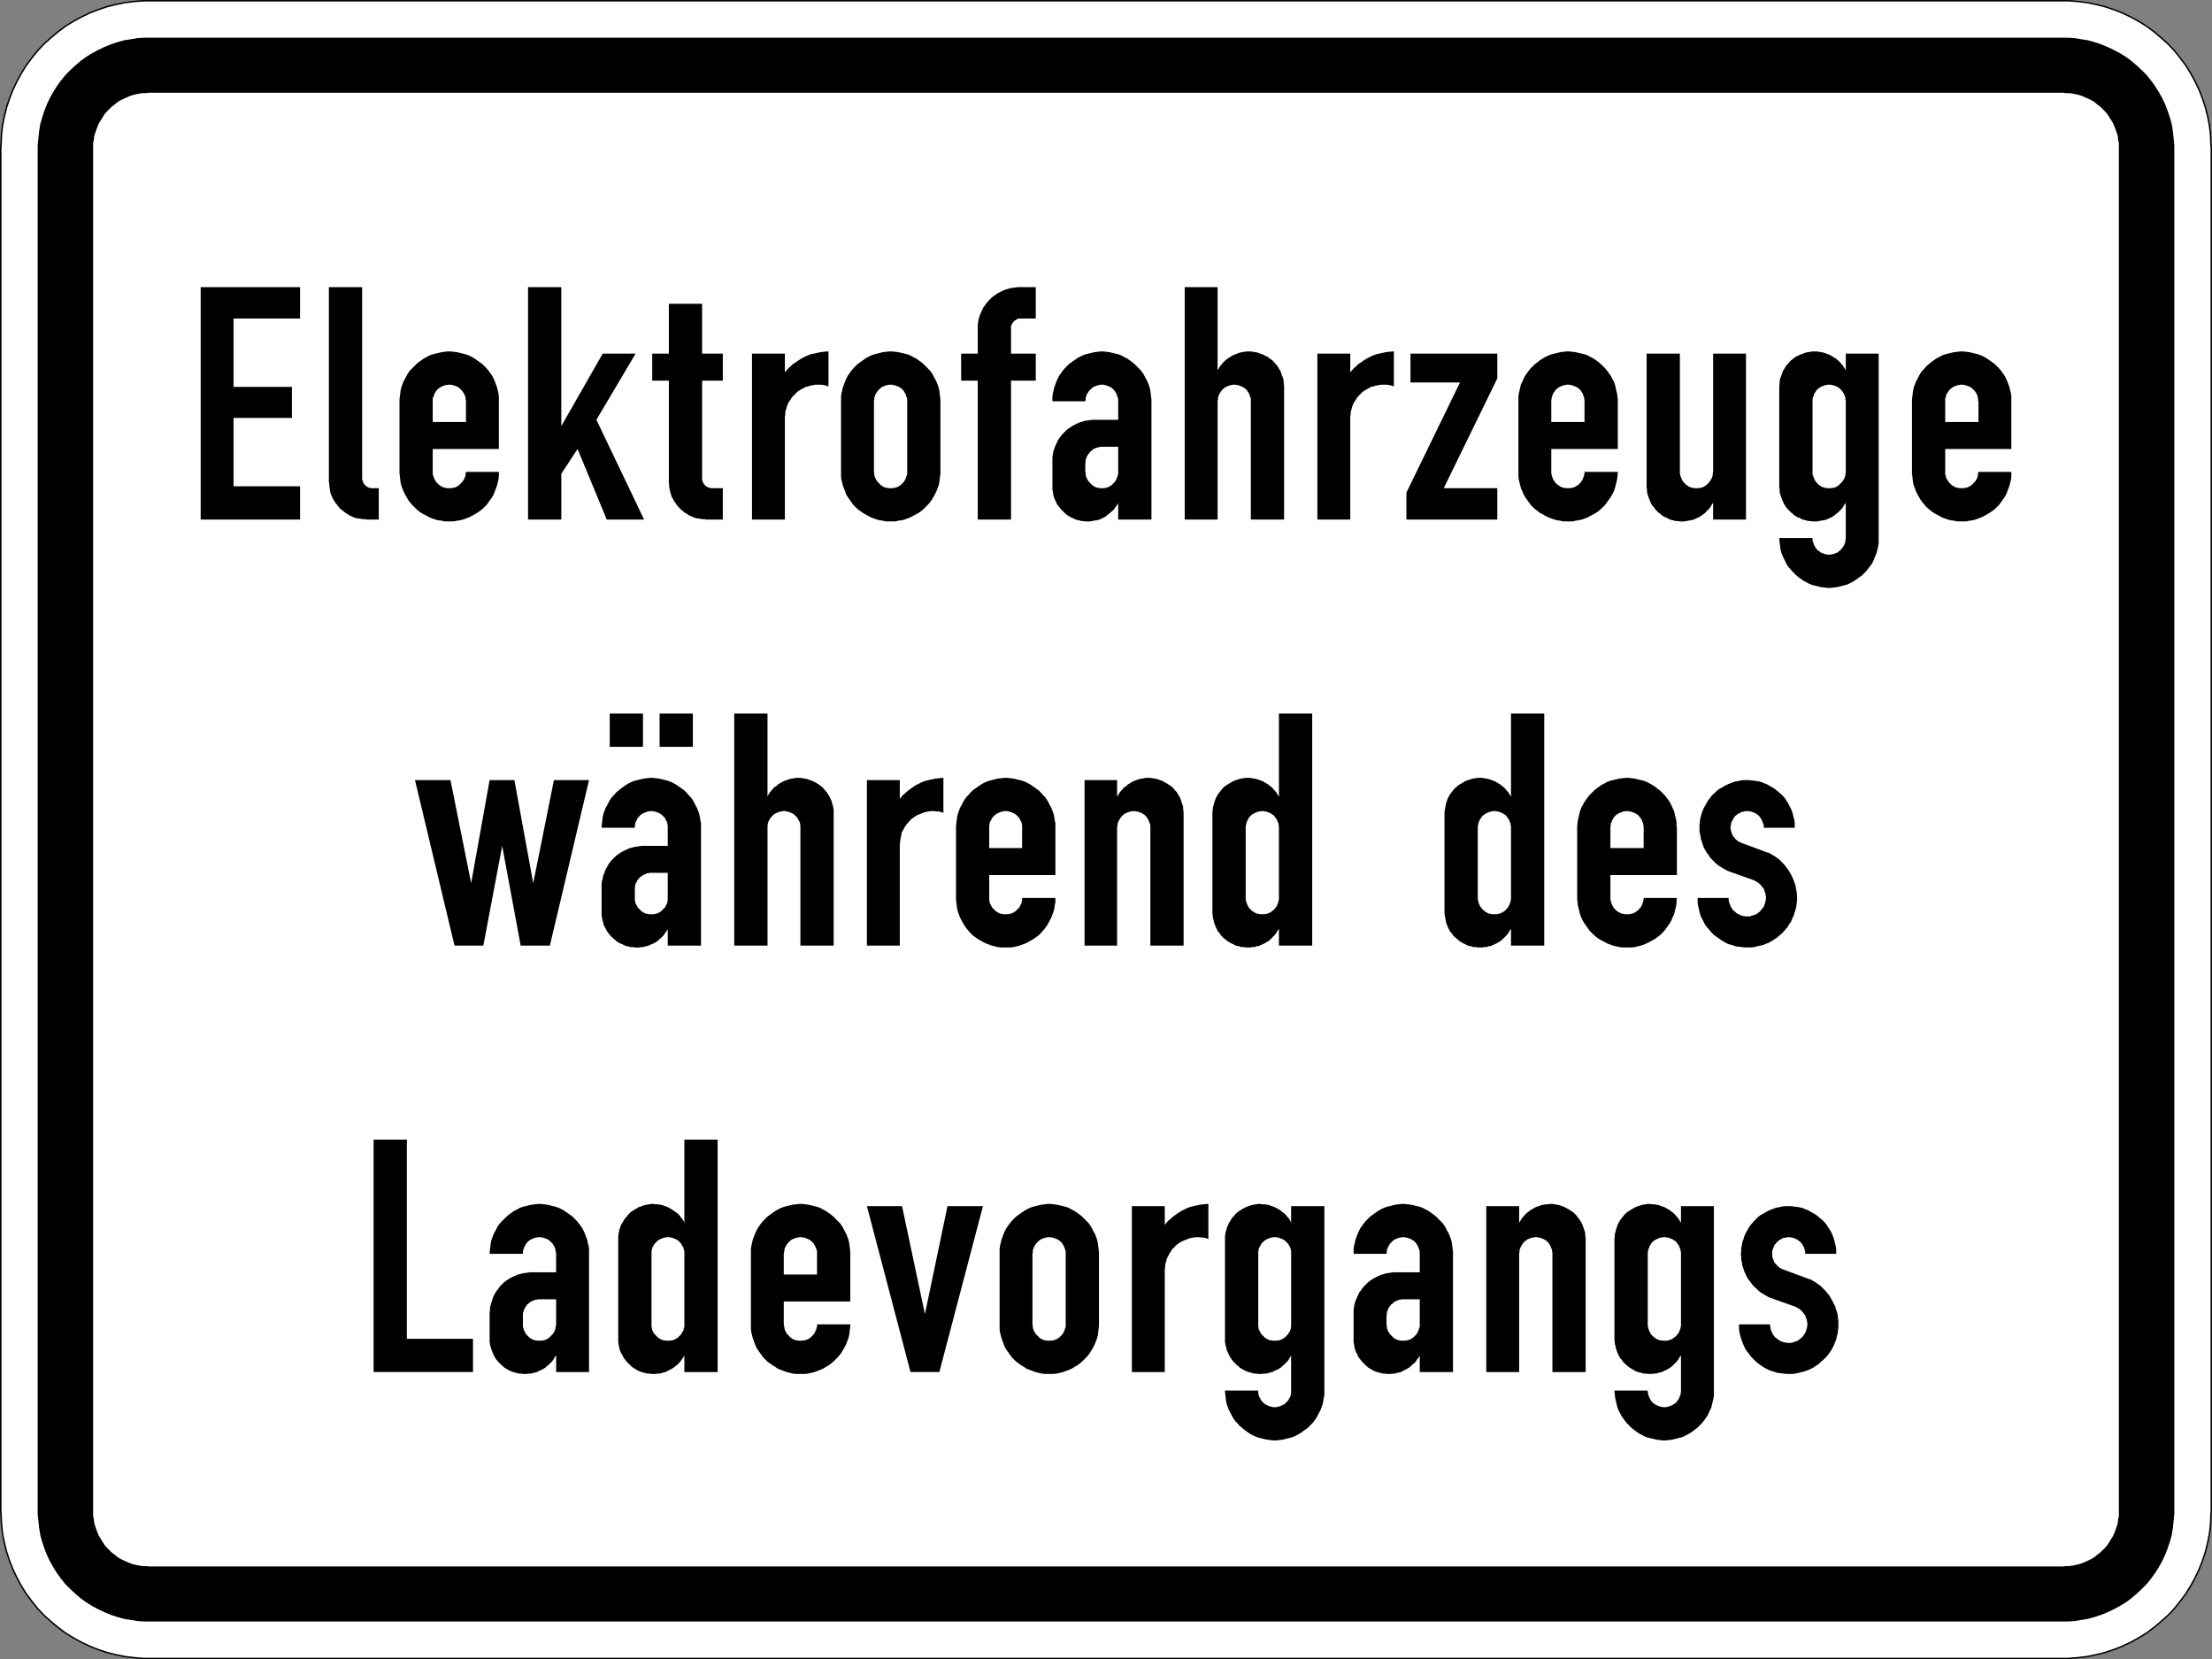<?xml version="1.0" encoding="UTF-8" standalone="no"?>
<svg
   xmlns:dc="http://purl.org/dc/elements/1.1/"
   xmlns:cc="http://creativecommons.org/ns#"
   xmlns:rdf="http://www.w3.org/1999/02/22-rdf-syntax-ns#"
   xmlns:svg="http://www.w3.org/2000/svg"
   xmlns="http://www.w3.org/2000/svg"
   viewBox="0 0 538.739 404.097"
   height="404.097"
   width="538.739"
   xml:space="preserve"
   version="1.1"
   id="svg2"><rect x="0" y="0" width="538.739" height="404.097" fill="#808080" stroke="none"/><defs
     id="defs6" /><g
     transform="matrix(1.25,0,0,-1.25,0,404.097)"
     id="g10"><g
       id="g12"><path
         id="path14"
         style="fill:#ffffff;fill-opacity:1;fill-rule:nonzero;stroke:none"
         d="m 28.871,0.141 -0.863,0 L 26.207,0.285 24.406,0.5 22.609,0.86 20.879,1.293 19.152,1.871 17.496,2.516 15.84,3.309 14.258,4.172 12.742,5.11 11.305,6.188 9.938,7.34 8.566,8.567 7.344,9.86 6.191,11.301 5.113,12.742 4.176,14.254 3.312,15.836 2.52,17.492 l -0.649,1.657 -0.574,1.73 -0.434,1.727 -0.359,1.8 -0.215,1.801 -0.074,1.797 -0.07,0.867 0,265.535 0.07,0.864 0.074,1.801 0.215,1.8 0.359,1.797 0.434,1.731 0.574,1.726 0.649,1.656 0.792,1.657 0.864,1.582 0.937,1.515 1.078,1.438 1.153,1.441 1.222,1.297 1.372,1.223 1.367,1.152 1.437,1.078 1.516,0.938 1.582,0.863 1.656,0.793 1.656,0.648 1.727,0.575 1.73,0.433 1.797,0.36 1.801,0.214 1.801,0.145 374.976,0 1.801,-0.145 1.801,-0.214 1.797,-0.36 1.73,-0.433 1.727,-0.575 1.656,-0.648 1.656,-0.793 1.582,-0.863 1.516,-0.938 1.438,-1.078 1.367,-1.152 1.371,-1.223 1.222,-1.297 1.153,-1.441 1.078,-1.438 0.937,-1.515 0.864,-1.582 0.793,-1.657 0.648,-1.656 0.574,-1.726 0.434,-1.731 0.359,-1.797 0.215,-1.8 0.074,-1.801 0.071,-0.864 0,-265.535 -0.071,-0.867 -0.074,-1.797 -0.215,-1.801 -0.359,-1.8 -0.434,-1.727 -0.574,-1.73 -0.648,-1.657 -0.793,-1.656 -0.864,-1.582 -0.937,-1.512 -1.078,-1.441 L 423.648,9.86 422.426,8.567 421.055,7.34 419.688,6.188 418.25,5.11 416.734,4.172 415.152,3.309 413.496,2.516 411.84,1.871 410.113,1.293 408.383,0.86 406.586,0.5 l -1.801,-0.215 -1.801,-0.144 -374.113,0" /><path
         id="path16"
         style="fill:#000000;fill-opacity:1;fill-rule:evenodd;stroke:none"
         d="m 28.871,7.34 -0.648,0 -1.368,0.074 -1.296,0.215 -1.368,0.215 -1.296,0.363 -1.293,0.43 -1.227,0.504 -1.223,0.578 -1.222,0.648 -1.153,0.719 -1.082,0.793 -1.007,0.863 -1.008,0.934 -0.938,0.937 -0.863,1.079 -0.789,1.082 -0.723,1.152 -0.648,1.152 -0.574,1.223 -0.504,1.297 -0.434,1.297 -0.359,1.293 -0.215,1.297 -0.145,1.367 -0.144,1.371 0,266.832 0.289,2.734 0.215,1.297 0.359,1.297 0.434,1.293 0.504,1.297 0.574,1.226 0.648,1.149 0.723,1.152 0.789,1.082 0.863,1.078 0.938,0.938 1.008,0.937 1.007,0.864 1.082,0.789 1.153,0.722 1.222,0.649 1.223,0.574 1.227,0.504 1.293,0.434 1.296,0.359 1.368,0.215 1.296,0.215 1.368,0.074 374.547,0 1.367,-0.074 1.297,-0.215 1.367,-0.215 1.297,-0.359 1.293,-0.434 1.226,-0.504 1.223,-0.574 1.222,-0.649 1.153,-0.722 1.082,-0.789 1.008,-0.864 1.007,-0.937 0.938,-0.938 0.863,-1.078 0.789,-1.082 0.723,-1.152 0.648,-1.149 0.575,-1.226 0.504,-1.297 0.433,-1.293 0.36,-1.297 0.214,-1.297 0.289,-2.734 0,-266.832 -0.144,-1.371 -0.145,-1.367 -0.214,-1.297 -0.36,-1.293 -0.433,-1.297 -0.504,-1.297 -0.575,-1.223 -0.648,-1.152 -0.723,-1.152 -0.789,-1.082 -0.863,-1.079 -0.938,-0.937 -1.007,-0.934 -1.008,-0.863 -1.082,-0.793 -1.153,-0.719 -1.222,-0.648 -1.223,-0.578 -1.226,-0.504 -1.293,-0.43 -1.297,-0.363 -1.367,-0.215 -1.297,-0.215 -1.367,-0.074 -373.899,0 z" /><path
         id="path18"
         style="fill:#ffffff;fill-opacity:1;fill-rule:evenodd;stroke:none"
         d="m 28.871,18.071 -0.285,0.07 -0.723,0 -0.648,0.074 -0.649,0.141 -0.644,0.144 -0.649,0.219 -0.648,0.285 -0.648,0.289 -0.579,0.289 -0.574,0.36 -0.504,0.433 -0.578,0.43 -0.43,0.433 -0.503,0.504 -0.434,0.504 -0.359,0.575 -0.36,0.578 -0.359,0.574 -0.289,0.648 -0.215,0.575 -0.219,0.648 -0.215,0.648 -0.07,0.723 -0.144,0.645 0,267.554 0.144,0.649 0.07,0.718 0.215,0.649 0.219,0.648 0.215,0.575 0.289,0.648 0.359,0.578 0.719,1.149 0.434,0.507 0.933,0.934 0.578,0.434 0.504,0.429 0.574,0.36 0.579,0.289 1.296,0.578 0.649,0.215 0.644,0.144 0.649,0.145 0.648,0.07 0.723,0 0.285,0.074 373.25,0 0.285,-0.074 0.723,0 0.648,-0.07 0.649,-0.145 0.644,-0.144 0.649,-0.215 1.297,-0.578 0.578,-0.289 0.574,-0.36 0.504,-0.429 0.578,-0.434 0.934,-0.934 0.433,-0.507 0.719,-1.149 0.359,-0.578 0.289,-0.648 0.215,-0.575 0.219,-0.648 0.215,-0.649 0.07,-0.718 0.145,-0.649 0,-267.554 -0.145,-0.645 -0.07,-0.723 -0.215,-0.648 -0.219,-0.648 -0.215,-0.575 -0.289,-0.648 -0.359,-0.574 -0.359,-0.578 -0.36,-0.575 -0.433,-0.504 -0.504,-0.504 -0.43,-0.433 -0.578,-0.43 -0.504,-0.433 -0.574,-0.36 -0.578,-0.289 -0.649,-0.289 -0.648,-0.285 -0.649,-0.219 -0.644,-0.144 -0.649,-0.141 -0.648,-0.074 -0.723,0 -0.285,-0.07 -373.25,0 z" /><path
         id="path20"
         style="fill:#000000;fill-opacity:1;fill-rule:evenodd;stroke:none"
         d="m 39.098,222.047 0,45.285 19.367,0 0,-6.117 -12.961,0 0,-13.32 11.375,0 0,-6.051 -11.375,0 0,-13.32 12.961,0 0,-6.477 -19.367,0 z m 34.703,0 -2.449,0 -0.215,0.07 -0.434,0 -0.43,0.071 -0.503,0.074 -0.434,0.07 -0.434,0.145 -0.429,0.215 -0.36,0.144 -0.433,0.289 -0.36,0.215 -0.718,0.578 -0.364,0.289 -0.285,0.36 -0.578,0.718 -0.215,0.36 -0.289,0.433 -0.144,0.36 -0.215,0.433 -0.145,0.43 -0.07,0.434 -0.074,0.503 -0.071,0.43 0,0.434 -0.074,0.215 0,38.015 6.481,0 0,-37.437 0.074,-0.145 0,-0.144 0.07,-0.145 0.074,-0.144 0,-0.071 0.071,-0.144 0.144,-0.145 0.07,-0.144 0.075,-0.071 0.144,-0.144 0.145,-0.074 0.07,-0.071 0.145,-0.07 0.144,-0.074 0.145,-0.071 0.14,0 0.145,-0.074 1.586,0 0,-6.117 z m 23.398,9.285 0,-0.863 -0.07,-0.648 -0.145,-0.575 -0.144,-0.578 -0.215,-0.574 -0.219,-0.578 -0.215,-0.574 -0.289,-0.504 -1.078,-1.512 -0.863,-0.863 -0.504,-0.36 -0.504,-0.363 -0.504,-0.285 -0.504,-0.289 -0.578,-0.289 -0.574,-0.215 -0.578,-0.215 -0.574,-0.144 -0.579,-0.075 -0.644,-0.144 -1.801,0 -0.578,0.144 -0.648,0.075 -0.575,0.144 -0.578,0.215 -0.574,0.215 -0.504,0.289 -0.574,0.289 -0.508,0.285 -0.504,0.363 -0.429,0.36 -0.434,0.429 -0.43,0.434 -0.433,0.504 -0.36,0.504 -0.578,1.008 -0.285,0.574 -0.219,0.578 -0.215,0.574 -0.144,0.578 -0.07,0.575 -0.075,0.648 -0.07,0.578 0,14.328 0.07,0.645 0.075,0.578 0.07,0.574 0.144,0.649 0.215,0.578 0.219,0.574 0.285,0.504 0.289,0.578 0.289,0.504 0.36,0.504 0.433,0.429 0.43,0.434 0.434,0.43 0.429,0.363 0.504,0.359 0.508,0.36 0.574,0.289 0.504,0.285 0.574,0.219 0.578,0.144 0.575,0.141 0.648,0.144 0.578,0.075 0.574,0.07 0.649,0 0.578,-0.07 0.644,-0.075 0.579,-0.144 0.574,-0.141 0.578,-0.144 0.574,-0.219 0.578,-0.285 0.504,-0.289 1.008,-0.719 0.504,-0.363 0.863,-0.864 0.36,-0.429 0.718,-1.008 0.289,-0.578 0.215,-0.504 0.219,-0.574 0.215,-0.578 0.144,-0.649 0.145,-0.574 0.07,-0.578 0,-10.223 -12.887,0 0,-4.969 0.071,-0.144 0.074,-0.215 0.07,-0.215 0.075,-0.144 0.07,-0.215 0.07,-0.145 0.145,-0.215 0.074,-0.144 0.289,-0.289 0.141,-0.145 0.144,-0.144 0.219,-0.145 0.141,-0.07 0.144,-0.145 0.219,-0.07 0.215,-0.074 0.144,-0.071 0.215,0 0.215,-0.074 1.008,0 0.218,0.074 0.145,0 0.215,0.071 0.215,0.074 0.144,0.07 0.215,0.145 0.145,0.07 0.578,0.578 0.14,0.145 0.145,0.144 0.074,0.215 0.145,0.145 0.07,0.215 0.07,0.144 0.074,0.215 0.071,0.215 0,0.363 0.074,0.215 0,0.07 6.406,0 z m -12.887,9.723 0,4.535 0.071,0.215 0.074,0.215 0.07,0.144 0.075,0.219 0.07,0.215 0.07,0.144 0.145,0.145 0.074,0.215 0.289,0.289 0.141,0.144 0.144,0.141 0.219,0.074 0.141,0.145 0.144,0.07 0.219,0.074 0.215,0.071 0.144,0.07 0.215,0.074 0.215,0 0.219,0.07 0.574,0 0.215,-0.07 0.218,0 0.145,-0.074 0.43,-0.141 0.144,-0.074 0.215,-0.07 0.145,-0.145 0.144,-0.074 0.145,-0.141 0.289,-0.289 0.14,-0.144 0.145,-0.215 0.074,-0.145 0.145,-0.144 0.07,-0.215 0.07,-0.219 0.074,-0.144 0.071,-0.215 0,-0.43 0.074,-0.144 0,-4.176 -6.481,0 z m 18.575,-19.008 0,45.285 6.48,0 0,-27.07 8.067,14.113 6.406,0 -7.633,-12.89 9.289,-19.438 -7.273,0 -5.688,13.75 -3.168,-4.824 0,-8.926 -6.48,0 z m 37.945,0 -3.238,0 -0.219,0.07 -0.43,0 -0.504,0.071 -0.433,0.074 -0.434,0.07 -0.429,0.145 -0.434,0.215 -0.43,0.144 -0.359,0.289 -0.434,0.215 -0.718,0.578 -0.649,0.649 -0.289,0.359 -0.215,0.359 -0.289,0.36 -0.215,0.433 -0.218,0.36 -0.141,0.433 -0.145,0.43 -0.074,0.434 -0.144,0.503 0,0.43 -0.071,0.434 0,20.015 -3.242,0 0,5.258 3.242,0 0,9.719 6.481,0 0,-9.719 4.031,0 0,-5.258 -4.031,0 0,-19.367 0.07,-0.144 0,-0.145 0.074,-0.144 0.071,-0.071 0.074,-0.144 0.07,-0.145 0.434,-0.433 0.14,-0.071 0.145,-0.07 0.144,-0.074 0.145,-0.071 0.144,0 0.145,-0.074 2.375,0 0,-6.117 z m 5.688,0 0,32.328 6.41,0 0,-3.672 0.215,0.285 0.429,0.504 0.504,0.434 0.434,0.43 0.578,0.363 0.504,0.359 0.574,0.36 0.574,0.289 0.578,0.285 0.575,0.219 0.648,0.144 0.648,0.141 0.649,0.144 0.648,0.075 0.649,0.07 0.289,0 0,-6.766 -0.219,0 -0.359,0.141 -0.36,0.074 -0.433,0.07 -1.153,0 -0.359,-0.07 -0.43,-0.074 -0.359,-0.07 -0.363,-0.145 -0.43,-0.07 -0.359,-0.219 -0.29,-0.141 -0.359,-0.218 -0.359,-0.215 -0.289,-0.215 -0.578,-0.578 -0.286,-0.289 -0.218,-0.285 -0.215,-0.36 -0.215,-0.289 -0.219,-0.359 -0.14,-0.36 -0.145,-0.363 -0.074,-0.359 -0.145,-0.43 -0.07,-0.363 0,-0.43 -0.07,-0.359 0,-20.016 -6.41,0 z m 17.351,9.285 0,14.688 0.074,0.578 0.145,0.574 0.14,0.649 0.219,0.578 0.215,0.574 0.215,0.504 0.289,0.578 0.719,1.008 0.363,0.429 0.43,0.434 0.433,0.43 0.504,0.363 1.008,0.719 0.504,0.289 0.574,0.285 0.578,0.219 0.574,0.144 0.579,0.141 0.574,0.144 0.648,0.075 0.574,0.07 0.579,0 0.648,-0.07 0.574,-0.075 0.649,-0.144 0.578,-0.141 0.574,-0.144 0.574,-0.219 0.504,-0.285 0.578,-0.289 1.008,-0.719 0.434,-0.363 1.293,-1.293 0.363,-0.504 0.285,-0.504 0.289,-0.578 0.289,-0.504 0.215,-0.574 0.215,-0.578 0.144,-0.649 0.075,-0.574 0.07,-0.578 0.07,-0.645 0,-14.328 -0.07,-0.578 -0.07,-0.648 -0.075,-0.575 -0.144,-0.578 -0.215,-0.574 -0.215,-0.578 -0.289,-0.574 -0.289,-0.504 -0.285,-0.504 -0.363,-0.504 -0.43,-0.504 -0.863,-0.863 -0.434,-0.36 -0.504,-0.363 -0.504,-0.285 -0.578,-0.289 -0.504,-0.289 -1.148,-0.43 -0.578,-0.144 -0.649,-0.075 -0.574,-0.144 -1.801,0 -0.648,0.144 -0.574,0.075 -0.579,0.144 -0.574,0.215 -0.578,0.215 -0.574,0.289 -0.504,0.289 -0.504,0.285 -0.504,0.363 -0.504,0.36 -0.433,0.429 -0.43,0.434 -0.363,0.504 -0.719,1.008 -0.289,0.504 -0.215,0.574 -0.215,0.578 -0.219,0.574 -0.14,0.578 -0.145,0.575 -0.074,0.648 0,0.863 z m 6.41,0 0,13.899 0.071,0.144 0,0.43 0.074,0.215 0.07,0.144 0.07,0.219 0.075,0.215 0.144,0.144 0.07,0.145 0.145,0.215 0.574,0.574 0.145,0.074 0.144,0.145 0.215,0.07 0.145,0.074 0.218,0.071 0.215,0.07 0.145,0.074 0.215,0 0.214,0.07 0.579,0 0.214,-0.07 0.215,0 0.219,-0.074 0.145,-0.07 0.214,-0.071 0.215,-0.074 0.145,-0.07 0.144,-0.145 0.215,-0.074 0.145,-0.141 0.433,-0.433 0.071,-0.215 0.144,-0.145 0.07,-0.144 0.075,-0.215 0.07,-0.219 0.074,-0.144 0.071,-0.215 0.074,-0.215 0,-14.762 -0.074,-0.144 -0.071,-0.215 -0.074,-0.215 -0.07,-0.144 -0.075,-0.215 -0.07,-0.145 -0.144,-0.215 -0.071,-0.144 -0.578,-0.578 -0.215,-0.145 -0.144,-0.07 -0.145,-0.145 -0.215,-0.07 -0.214,-0.074 -0.145,-0.071 -0.219,0 -0.215,-0.074 -1.007,0 -0.215,0.074 -0.145,0 -0.215,0.071 -0.218,0.074 -0.145,0.07 -0.215,0.145 -0.144,0.07 -0.145,0.145 -0.14,0.144 -0.579,0.578 -0.07,0.215 -0.144,0.145 -0.075,0.215 -0.07,0.144 -0.07,0.215 -0.074,0.215 0,0.363 -0.071,0.215 0,0.07 z m 20.231,-9.285 0,27.07 -3.239,0 0,5.258 3.239,0 0,5.613 0.074,0.504 0.07,0.504 0.145,0.504 0.144,0.434 0.215,0.504 0.215,0.433 0.219,0.504 0.285,0.36 0.289,0.429 0.359,0.434 0.36,0.359 0.363,0.36 0.359,0.289 0.43,0.289 0.434,0.285 0.429,0.219 0.434,0.214 0.504,0.215 0.504,0.145 0.433,0.144 0.504,0.071 0.504,0.074 0.504,0.07 3.527,0 0,-6.117 -3.382,0 -0.145,-0.074 -0.144,-0.07 -0.145,-0.075 -0.07,-0.07 -0.145,-0.074 -0.144,-0.071 -0.075,-0.144 -0.14,-0.07 -0.074,-0.145 -0.071,-0.144 -0.074,-0.071 -0.07,-0.144 -0.075,-0.145 -0.07,-0.144 0,-5.399 4.824,0 0,-5.258 -4.824,0 0,-27.07 -6.48,0 z m 33.84,0 -6.481,0 0,3.238 -0.07,-0.144 -0.215,-0.36 -0.289,-0.359 -0.219,-0.359 -0.285,-0.289 -0.359,-0.289 -0.289,-0.286 -0.36,-0.218 -0.289,-0.289 -0.359,-0.215 -0.36,-0.145 -0.359,-0.215 -0.434,-0.144 -0.433,-0.07 -0.36,-0.075 -0.429,-0.07 -0.434,-0.074 -0.863,0 -0.434,0.074 -0.359,0 -0.434,0.145 -0.429,0.07 -0.36,0.144 -0.433,0.215 -0.36,0.145 -0.359,0.215 -0.359,0.218 -0.364,0.289 -0.863,0.864 -0.285,0.359 -0.219,0.289 -0.285,0.36 -0.145,0.429 -0.218,0.36 -0.141,0.363 -0.145,0.43 -0.074,0.433 -0.07,0.43 -0.074,0.363 0,6.262 0.074,0.504 0.07,0.504 0.145,0.504 0.144,0.433 0.215,0.504 0.219,0.43 0.215,0.504 0.289,0.433 0.285,0.36 0.359,0.433 0.364,0.36 0.359,0.359 0.359,0.289 0.434,0.289 0.43,0.285 0.433,0.219 0.43,0.215 0.504,0.215 0.504,0.144 0.433,0.145 0.504,0.07 0.504,0.074 0.504,0.071 5.039,0 0,4.105 -0.07,0.215 -0.074,0.215 -0.071,0.144 -0.07,0.219 -0.074,0.215 -0.071,0.144 -0.144,0.145 -0.074,0.215 -0.145,0.144 -0.14,0.145 -0.145,0.144 -0.145,0.141 -0.144,0.074 -0.215,0.145 -0.144,0.07 -0.215,0.074 -0.219,0.071 -0.145,0.07 -0.14,0.074 -0.219,0 -0.145,0.07 -0.644,0 -0.219,-0.07 -0.215,0 -0.144,-0.074 -0.215,-0.07 -0.219,-0.071 -0.14,-0.074 -0.219,-0.07 -0.145,-0.145 -0.14,-0.074 -0.145,-0.141 -0.433,-0.433 -0.145,-0.215 -0.07,-0.145 -0.145,-0.144 -0.07,-0.215 -0.074,-0.219 -0.071,-0.144 -0.074,-0.215 0,-0.43 -0.07,-0.144 0,-0.145 -6.41,0 0,0.934 0.074,0.578 0.144,0.574 0.145,0.649 0.215,0.578 0.215,0.574 0.214,0.504 0.29,0.578 0.718,1.008 0.364,0.429 0.429,0.434 0.434,0.43 0.504,0.363 1.008,0.719 0.503,0.289 0.575,0.285 0.578,0.219 0.574,0.144 0.578,0.141 0.574,0.144 0.649,0.075 0.578,0.07 0.644,0 0.504,-0.07 0.579,-0.075 0.648,-0.144 0.574,-0.141 0.578,-0.144 0.575,-0.219 0.503,-0.285 0.579,-0.289 1.007,-0.719 0.43,-0.363 0.434,-0.43 0.429,-0.434 0.434,-0.429 0.359,-0.504 0.289,-0.504 0.289,-0.578 0.286,-0.504 0.218,-0.574 0.215,-0.578 0.145,-0.649 0.07,-0.574 0.074,-0.578 0.071,-0.645 0,-23.328 z m -6.481,14.184 0,-5.403 -0.07,-0.144 -0.074,-0.215 -0.071,-0.215 -0.07,-0.144 -0.074,-0.215 -0.071,-0.145 -0.144,-0.215 -0.074,-0.144 -0.145,-0.145 -0.14,-0.144 -0.434,-0.434 -0.215,-0.07 -0.144,-0.145 -0.215,-0.07 -0.219,-0.074 -0.145,-0.071 -0.14,0 -0.219,-0.074 -1.008,0 -0.215,0.074 -0.144,0 -0.215,0.071 -0.219,0.074 -0.14,0.07 -0.219,0.145 -0.145,0.07 -0.14,0.145 -0.723,0.722 -0.07,0.215 -0.145,0.145 -0.07,0.215 -0.074,0.144 -0.071,0.215 -0.074,0.215 0,0.363 -0.07,0.215 0,1.801 0.07,0.215 0,0.433 0.074,0.141 0.071,0.219 0.074,0.214 0.07,0.145 0.145,0.215 0.07,0.144 0.145,0.145 0.144,0.215 0.289,0.289 0.145,0.07 0.14,0.145 0.145,0.144 0.219,0.074 0.14,0.071 0.219,0.07 0.215,0.074 0.144,0.07 0.215,0 0.219,0.075 3.453,0 z m 12.961,-14.184 0,45.285 6.406,0 0,-16.199 0.145,0.215 0.219,0.363 0.214,0.36 0.289,0.285 0.286,0.363 0.289,0.285 0.359,0.289 0.289,0.215 0.36,0.219 0.718,0.429 0.434,0.145 0.359,0.145 0.434,0.144 0.429,0.07 0.434,0.075 0.359,0.07 0.864,0 0.433,-0.07 0.434,-0.075 0.43,-0.07 0.359,-0.144 0.434,-0.145 0.359,-0.145 0.359,-0.214 0.434,-0.145 0.289,-0.289 0.359,-0.215 0.36,-0.289 0.289,-0.285 0.285,-0.363 0.289,-0.285 0.215,-0.36 0.219,-0.363 0.214,-0.36 0.145,-0.359 0.145,-0.43 0.14,-0.363 0.145,-0.43 0.074,-0.433 0,-0.43 0.07,-0.433 0,-26.063 -6.48,0 0,23.543 -0.071,0.215 -0.074,0.215 -0.07,0.144 -0.07,0.219 -0.075,0.215 -0.07,0.144 -0.144,0.145 -0.075,0.215 -0.14,0.144 -0.289,0.289 -0.145,0.141 -0.215,0.074 -0.144,0.145 -0.145,0.07 -0.215,0.074 -0.218,0.071 -0.141,0.07 -0.219,0.074 -0.215,0 -0.214,0.07 -0.579,0 -0.214,-0.07 -0.215,0 -0.145,-0.074 -0.219,-0.07 -0.214,-0.071 -0.145,-0.074 -0.215,-0.07 -0.144,-0.145 -0.145,-0.074 -0.144,-0.141 -0.215,-0.144 -0.071,-0.145 -0.144,-0.144 -0.145,-0.215 -0.074,-0.145 -0.14,-0.144 -0.075,-0.215 -0.07,-0.219 -0.074,-0.144 -0.071,-0.215 0,-0.43 -0.074,-0.144 0,-23.184 -6.406,0 z m 25.848,0 0,32.328 6.41,0 0,-3.672 0.215,0.285 0.429,0.504 0.504,0.434 0.434,0.43 0.578,0.363 0.504,0.359 0.574,0.36 0.574,0.289 0.578,0.285 0.575,0.219 0.648,0.144 0.649,0.141 0.648,0.144 0.648,0.075 0.649,0.07 0.289,0 0,-6.766 -0.219,0 -0.359,0.141 -0.36,0.074 -0.433,0.07 -1.153,0 -0.359,-0.07 -0.43,-0.074 -0.363,-0.07 -0.359,-0.145 -0.43,-0.07 -0.359,-0.219 -0.289,-0.141 -0.36,-0.218 -0.359,-0.215 -0.289,-0.215 -0.578,-0.578 -0.285,-0.289 -0.219,-0.285 -0.215,-0.36 -0.215,-0.289 -0.219,-0.359 -0.14,-0.36 -0.145,-0.363 -0.074,-0.359 -0.145,-0.43 -0.07,-0.363 0,-0.43 -0.07,-0.359 0,-20.016 -6.41,0 z m 17.351,0 0,5.254 10.442,21.457 -9.649,0 0,5.617 16.918,0 0,-4.824 -10.437,-21.387 10.437,0 0,-6.117 -17.711,0 z m 41.184,9.285 0,-0.285 -0.07,-0.578 -0.075,-0.648 -0.14,-0.575 -0.145,-0.578 -0.144,-0.574 -0.215,-0.578 -0.289,-0.574 -0.289,-0.504 -1.078,-1.512 -0.434,-0.434 -0.434,-0.429 -0.429,-0.36 -0.504,-0.363 -0.504,-0.285 -0.578,-0.289 -0.504,-0.289 -0.574,-0.215 -0.579,-0.215 -0.644,-0.144 -0.578,-0.075 -0.574,-0.144 -1.875,0 -0.575,0.144 -0.578,0.075 -0.574,0.144 -0.574,0.215 -0.578,0.215 -0.575,0.289 -0.503,0.289 -0.579,0.285 -0.429,0.363 -0.504,0.36 -0.434,0.429 -0.433,0.434 -1.078,1.512 -0.29,0.504 -0.214,0.574 -0.289,0.578 -0.145,0.574 -0.145,0.578 -0.14,0.575 -0.074,0.648 0,15.551 0.074,0.578 0.14,0.574 0.145,0.649 0.145,0.578 0.289,0.574 0.214,0.504 0.29,0.578 0.718,1.008 0.36,0.429 0.433,0.434 0.434,0.43 0.504,0.363 0.429,0.359 0.579,0.36 0.503,0.289 0.575,0.285 0.578,0.219 0.574,0.144 0.574,0.141 0.578,0.144 0.575,0.075 0.648,0.07 0.578,0 0.649,-0.07 0.574,-0.075 0.578,-0.144 0.644,-0.141 0.579,-0.144 0.574,-0.219 0.504,-0.285 0.578,-0.289 1.008,-0.719 0.429,-0.363 0.434,-0.43 0.434,-0.434 0.359,-0.429 0.719,-1.008 0.289,-0.578 0.289,-0.504 0.215,-0.574 0.144,-0.578 0.145,-0.649 0.14,-0.574 0.075,-0.578 0.07,-0.645 0,-9.578 -12.957,0 0,-4.75 0.07,-0.219 0,-0.144 0.07,-0.215 0.075,-0.215 0.07,-0.144 0.074,-0.215 0.071,-0.145 0.144,-0.215 0.145,-0.144 0.07,-0.145 0.289,-0.289 0.215,-0.144 0.144,-0.145 0.145,-0.07 0.215,-0.145 0.144,-0.07 0.219,-0.074 0.215,-0.071 0.144,0 0.215,-0.074 1.008,0 0.215,0.074 0.219,0 0.14,0.071 0.219,0.074 0.145,0.07 0.214,0.145 0.145,0.07 0.215,0.145 0.578,0.578 0.07,0.144 0.145,0.215 0.07,0.145 0.074,0.215 0.071,0.144 0.074,0.215 0.07,0.215 0,0.144 0.07,0.219 0,0.285 6.481,0 z m -12.957,9.723 0,4.32 0.07,0.215 0,0.215 0.07,0.215 0.075,0.144 0.07,0.219 0.074,0.215 0.071,0.144 0.144,0.145 0.145,0.215 0.07,0.144 0.289,0.289 0.215,0.141 0.144,0.074 0.145,0.145 0.215,0.07 0.144,0.074 0.219,0.071 0.215,0.07 0.144,0.074 0.215,0 0.215,0.07 0.578,0 0.215,-0.07 0.215,0 0.219,-0.074 0.14,-0.07 0.219,-0.071 0.145,-0.074 0.214,-0.07 0.145,-0.145 0.215,-0.074 0.144,-0.141 0.434,-0.433 0.07,-0.215 0.145,-0.145 0.07,-0.144 0.074,-0.215 0.071,-0.219 0.074,-0.144 0.07,-0.215 0,-0.215 0.07,-0.215 0,-4.32 -6.476,0 z m 37.941,-19.008 -6.406,0 0,3.238 -0.145,-0.144 -0.214,-0.36 -0.219,-0.359 -0.285,-0.359 -0.578,-0.578 -0.29,-0.286 -0.359,-0.218 -0.359,-0.289 -0.36,-0.215 -0.359,-0.145 -0.434,-0.215 -0.359,-0.144 -0.434,-0.07 -0.429,-0.075 -0.434,-0.07 -0.359,-0.074 -0.864,0 -0.433,0.074 -0.43,0 -0.433,0.145 -0.36,0.07 -0.433,0.144 -0.36,0.215 -0.359,0.145 -0.434,0.215 -0.285,0.218 -0.359,0.289 -0.364,0.286 -0.285,0.289 -0.289,0.289 -0.215,0.359 -0.289,0.289 -0.214,0.36 -0.219,0.429 -0.145,0.36 -0.14,0.363 -0.145,0.43 -0.144,0.433 -0.075,0.43 0,0.363 -0.07,0.43 0,26.066 6.48,0 0,-23.328 0.071,-0.219 0,-0.144 0.074,-0.215 0.07,-0.215 0.075,-0.144 0.07,-0.215 0.07,-0.145 0.145,-0.215 0.074,-0.144 0.289,-0.289 0.141,-0.145 0.144,-0.144 0.219,-0.145 0.141,-0.07 0.144,-0.145 0.219,-0.07 0.215,-0.074 0.144,-0.071 0.215,0 0.215,-0.074 1.008,0 0.218,0.074 0.145,0 0.215,0.071 0.215,0.074 0.144,0.07 0.215,0.145 0.145,0.07 0.289,0.289 0.214,0.145 0.075,0.144 0.14,0.145 0.145,0.144 0.074,0.215 0.145,0.145 0.07,0.215 0.07,0.144 0.074,0.215 0.071,0.215 0,0.363 0.074,0.215 0,23.113 6.406,0 0,-32.328 z m 12.961,-3.601 0,-0.504 0.07,-0.215 0.075,-0.219 0.07,-0.141 0.074,-0.218 0.071,-0.145 0.074,-0.215 0.14,-0.144 0.075,-0.145 0.144,-0.215 0.145,-0.144 0.14,-0.145 0.145,-0.07 0.219,-0.145 0.14,-0.144 0.145,-0.07 0.218,-0.075 0.215,-0.07 0.145,-0.074 0.215,-0.07 0.215,0 0.218,-0.071 0.575,0 0.214,0.071 0.219,0 0.145,0.07 0.214,0.074 0.215,0.07 0.145,0.075 0.215,0.07 0.289,0.289 0.144,0.07 0.289,0.289 0.145,0.215 0.14,0.145 0.075,0.144 0.144,0.215 0.071,0.145 0.074,0.218 0.07,0.141 0.07,0.219 0,0.429 0.075,0.219 0,6.91 -0.145,-0.144 -0.215,-0.36 -0.219,-0.359 -0.285,-0.359 -0.578,-0.578 -0.359,-0.286 -0.289,-0.218 -0.36,-0.289 -0.359,-0.215 -0.359,-0.145 -0.434,-0.215 -0.359,-0.144 -0.43,-0.07 -0.434,-0.075 -0.433,-0.07 -0.36,-0.074 -0.863,0 -0.433,0.074 -0.43,0 -0.434,0.145 -0.359,0.07 -0.434,0.144 -0.359,0.215 -0.43,0.145 -0.359,0.215 -0.363,0.218 -0.286,0.289 -0.363,0.286 -0.285,0.289 -0.289,0.289 -0.289,0.359 -0.215,0.289 -0.215,0.36 -0.219,0.429 -0.14,0.36 -0.145,0.363 -0.144,0.43 -0.145,0.433 -0.07,0.43 0,0.363 -0.074,0.43 0,19.801 0.074,0.433 0,0.43 0.07,0.433 0.145,0.43 0.144,0.363 0.145,0.43 0.14,0.359 0.219,0.36 0.215,0.363 0.215,0.36 0.289,0.285 0.289,0.363 0.285,0.285 0.363,0.289 0.286,0.215 0.363,0.289 0.359,0.145 0.43,0.214 0.359,0.145 0.434,0.145 0.359,0.144 0.434,0.07 0.43,0.075 0.433,0.07 0.863,0 0.36,-0.07 0.433,-0.075 0.434,-0.07 0.43,-0.144 0.359,-0.145 0.434,-0.145 0.718,-0.429 0.36,-0.219 0.289,-0.215 0.359,-0.289 0.289,-0.285 0.289,-0.363 0.285,-0.285 0.219,-0.36 0.215,-0.363 0.145,-0.215 0,3.242 6.406,0 0,-36.867 -0.07,-0.574 -0.145,-0.578 -0.144,-0.645 -0.215,-0.578 -0.215,-0.504 -0.219,-0.574 -0.285,-0.578 -0.363,-0.504 -0.36,-0.43 -0.359,-0.504 -0.434,-0.433 -0.429,-0.434 -1.512,-1.078 -0.504,-0.289 -0.578,-0.289 -0.574,-0.215 -0.579,-0.145 -0.574,-0.144 -0.578,-0.141 -0.644,-0.074 -0.578,-0.07 -0.575,0 -0.648,0.07 -0.578,0.074 -0.649,0.141 -1.148,0.289 -0.578,0.215 -0.504,0.289 -0.574,0.289 -1.008,0.719 -0.434,0.359 -0.433,0.434 -0.43,0.433 -0.434,0.504 -0.359,0.43 -0.289,0.504 -0.285,0.578 -0.289,0.574 -0.215,0.504 -0.219,0.578 -0.144,0.645 -0.071,0.578 -0.07,0.574 -0.074,0.648 0,0.29 6.48,0 z m 6.481,12.886 0,-0.07 -0.075,-0.215 0,-0.363 -0.14,-0.43 -0.074,-0.144 -0.071,-0.215 -0.144,-0.145 -0.075,-0.215 -0.14,-0.144 -0.723,-0.723 -0.144,-0.07 -0.215,-0.145 -0.145,-0.07 -0.215,-0.074 -0.214,-0.071 -0.145,0 -0.219,-0.074 -1.007,0 -0.215,0.074 -0.215,0 -0.145,0.071 -0.215,0.074 -0.218,0.07 -0.145,0.145 -0.14,0.07 -0.219,0.145 -0.145,0.144 -0.14,0.145 -0.289,0.289 -0.075,0.144 -0.14,0.215 -0.074,0.145 -0.071,0.215 -0.074,0.144 -0.07,0.215 -0.075,0.215 -0.07,0.144 0,14.762 0.07,0.215 0.075,0.215 0.07,0.144 0.074,0.219 0.071,0.215 0.074,0.144 0.14,0.145 0.075,0.215 0.289,0.289 0.14,0.144 0.145,0.141 0.219,0.074 0.14,0.145 0.145,0.07 0.218,0.074 0.215,0.071 0.145,0.07 0.215,0.074 0.215,0 0.218,0.07 0.575,0 0.214,-0.07 0.219,0 0.145,-0.074 0.429,-0.141 0.145,-0.074 0.215,-0.07 0.144,-0.145 0.145,-0.074 0.144,-0.141 0.434,-0.433 0.14,-0.215 0.075,-0.145 0.144,-0.144 0.071,-0.215 0.074,-0.219 0.07,-0.144 0.07,-0.215 0,-0.43 0.075,-0.144 0,-13.899 z m 32.254,0 0,-0.863 -0.071,-0.648 -0.144,-0.575 -0.145,-0.578 -0.215,-0.574 -0.215,-0.578 -0.218,-0.574 -0.285,-0.504 -0.364,-0.504 -0.718,-1.008 -0.43,-0.434 -0.434,-0.429 -0.504,-0.36 -0.504,-0.363 -0.503,-0.285 -0.504,-0.289 -0.579,-0.289 -0.574,-0.215 -0.578,-0.215 -0.574,-0.144 -0.574,-0.075 -0.649,-0.144 -1.801,0 -0.578,0.144 -0.644,0.075 -0.578,0.144 -0.574,0.215 -0.579,0.215 -0.504,0.289 -0.574,0.289 -0.504,0.285 -0.504,0.363 -0.433,0.36 -0.504,0.429 -0.359,0.434 -0.434,0.504 -0.359,0.504 -0.289,0.504 -0.286,0.504 -0.289,0.574 -0.215,0.578 -0.218,0.574 -0.145,0.578 -0.07,0.575 -0.07,0.648 -0.075,0.578 0,14.328 0.075,0.645 0.07,0.578 0.07,0.574 0.145,0.649 0.218,0.578 0.215,0.574 0.289,0.504 0.286,0.578 0.289,0.504 0.359,0.504 0.434,0.429 0.359,0.434 0.504,0.43 0.433,0.363 1.008,0.719 0.574,0.289 0.504,0.285 0.579,0.219 0.574,0.144 0.578,0.141 0.644,0.144 0.578,0.075 0.575,0.07 0.648,0 0.578,-0.07 0.649,-0.075 0.574,-0.144 0.574,-0.141 0.578,-0.144 0.574,-0.219 0.579,-0.285 0.504,-0.289 1.007,-0.719 0.504,-0.363 0.434,-0.43 0.43,-0.434 0.359,-0.429 0.359,-0.504 0.364,-0.504 0.285,-0.578 0.218,-0.504 0.215,-0.574 0.215,-0.578 0.145,-0.649 0.144,-0.574 0.071,-0.578 0,-10.223 -12.887,0 0,-4.969 0.07,-0.144 0.074,-0.215 0,-0.215 0.071,-0.144 0.144,-0.215 0.074,-0.145 0.145,-0.215 0.07,-0.144 0.434,-0.434 0.14,-0.144 0.145,-0.145 0.219,-0.07 0.14,-0.145 0.219,-0.07 0.145,-0.074 0.214,-0.071 0.215,0 0.215,-0.074 1.012,0 0.141,0.074 0.218,0 0.215,0.071 0.145,0.074 0.215,0.07 0.144,0.145 0.215,0.07 0.723,0.723 0.14,0.144 0.074,0.215 0.145,0.145 0.07,0.215 0.074,0.144 0.071,0.215 0,0.215 0.074,0.144 0,0.434 0.07,0.07 6.407,0 z m -12.887,9.723 0,4.535 0.07,0.215 0.074,0.215 0,0.144 0.071,0.219 0.144,0.215 0.074,0.144 0.145,0.145 0.07,0.215 0.574,0.574 0.145,0.074 0.219,0.145 0.14,0.07 0.219,0.074 0.145,0.071 0.214,0.07 0.215,0.074 0.215,0 0.145,0.07 0.648,0 0.219,-0.07 0.141,0 0.218,-0.074 0.215,-0.07 0.145,-0.071 0.215,-0.074 0.144,-0.07 0.215,-0.145 0.144,-0.074 0.145,-0.141 0.434,-0.433 0.14,-0.215 0.074,-0.145 0.145,-0.144 0.07,-0.215 0.074,-0.219 0.071,-0.144 0,-0.215 0.074,-0.215 0,-0.359 0.07,-0.145 0,-4.031 -6.48,0 z" /><path
         id="path22"
         style="fill:#000000;fill-opacity:1;fill-rule:evenodd;stroke:none"
         d="m 88.559,139.028 -7.704,32.257 6.915,0 4.031,-20.086 3.597,20.086 4.825,0 3.672,-20.086 4.035,20.086 6.84,0 -7.633,-32.257 -5.688,0 -3.601,19.441 -3.672,-19.441 -5.617,0 z m 48.027,0 -6.481,0 0,3.242 -0.074,-0.145 -0.215,-0.359 -0.289,-0.36 -0.215,-0.359 -0.578,-0.578 -0.359,-0.289 -0.285,-0.285 -0.363,-0.219 -0.36,-0.215 -0.429,-0.144 -0.364,-0.215 -0.429,-0.145 -0.36,-0.07 -0.433,-0.145 -0.43,0 -0.434,-0.074 -0.793,0 -0.429,0.074 -0.434,0 -0.434,0.145 -0.429,0.07 -0.36,0.145 -0.359,0.215 -0.434,0.144 -0.359,0.215 -0.359,0.219 -0.289,0.285 -0.36,0.289 -0.578,0.578 -0.285,0.359 -0.219,0.286 -0.215,0.363 -0.214,0.43 -0.219,0.359 -0.145,0.363 -0.07,0.43 -0.145,0.434 -0.07,0.429 -0.074,0.36 0,6.265 0.074,0.504 0.145,0.504 0.07,0.504 0.215,0.434 0.144,0.503 0.215,0.43 0.289,0.504 0.219,0.434 0.285,0.359 0.359,0.434 0.364,0.359 0.359,0.359 0.359,0.289 0.43,0.286 0.434,0.289 0.433,0.218 0.504,0.215 0.43,0.215 1.008,0.289 0.504,0.07 0.504,0.075 0.503,0.07 5.043,0 0,4.031 -0.074,0.219 0,0.215 -0.07,0.144 -0.074,0.215 -0.145,0.145 -0.07,0.215 -0.07,0.144 -0.145,0.215 -0.578,0.578 -0.145,0.07 -0.214,0.145 -0.145,0.074 -0.215,0.07 -0.144,0.071 -0.215,0.074 -0.215,0.07 -0.145,0 -0.218,0.074 -0.649,0 -0.215,-0.074 -0.144,0 -0.215,-0.07 -0.215,-0.074 -0.144,-0.071 -0.215,-0.07 -0.145,-0.074 -0.219,-0.145 -0.14,-0.07 -0.578,-0.578 -0.145,-0.215 -0.07,-0.144 -0.074,-0.215 -0.145,-0.145 -0.07,-0.215 -0.07,-0.144 0,-0.215 -0.075,-0.219 0,-0.504 -6.48,0 0,0.289 0.074,0.649 0.07,0.574 0.075,0.578 0.14,0.649 0.219,0.574 0.215,0.578 0.289,0.504 0.289,0.574 0.285,0.504 0.359,0.504 0.434,0.433 0.359,0.43 0.504,0.434 0.434,0.359 1.008,0.719 0.504,0.289 0.574,0.289 0.578,0.215 0.574,0.144 0.578,0.145 0.575,0.144 0.648,0.071 0.574,0.074 0.649,0 0.578,-0.074 0.648,-0.071 0.574,-0.144 0.579,-0.145 0.574,-0.144 0.578,-0.215 0.574,-0.289 0.504,-0.289 1.512,-1.078 0.433,-0.434 0.36,-0.43 0.429,-0.433 0.364,-0.504 0.285,-0.504 0.289,-0.574 0.289,-0.504 0.215,-0.578 0.215,-0.574 0.144,-0.649 0.074,-0.578 0.145,-0.574 0,-23.906 z m -6.481,14.187 0,-5.402 -0.074,-0.145 0,-0.215 -0.07,-0.215 -0.074,-0.144 -0.145,-0.215 -0.07,-0.144 -0.07,-0.219 -0.145,-0.141 -0.723,-0.722 -0.214,-0.071 -0.145,-0.144 -0.215,-0.071 -0.144,-0.074 -0.215,-0.07 -0.215,0 -0.145,-0.074 -1.082,0 -0.144,0.074 -0.215,0 -0.215,0.07 -0.144,0.074 -0.215,0.071 -0.145,0.144 -0.219,0.071 -0.14,0.144 -0.578,0.578 -0.145,0.141 -0.07,0.219 -0.074,0.144 -0.145,0.215 -0.07,0.144 -0.07,0.215 0,0.215 -0.075,0.145 0,2.664 0.075,0.215 0,0.144 0.07,0.219 0.07,0.215 0.145,0.144 0.074,0.215 0.07,0.145 0.145,0.144 0.144,0.215 0.289,0.289 0.145,0.07 0.14,0.145 0.219,0.074 0.145,0.141 0.215,0.074 0.144,0.07 0.215,0.075 0.215,0.07 0.144,0 0.215,0.074 3.531,0 z m -11.304,24.551 0,6.48 6.48,0 0,-6.48 -6.48,0 z m 9.719,0 0,6.48 6.48,0 0,-6.48 -6.48,0 z m 14.542,-38.738 0,45.218 6.481,0 0,-16.199 0.074,0.215 0.43,0.719 0.289,0.289 0.289,0.359 0.285,0.289 0.363,0.215 0.286,0.289 0.363,0.215 0.359,0.215 0.43,0.219 0.359,0.144 0.434,0.141 0.359,0.144 0.434,0.074 0.43,0.071 0.433,0.074 0.793,0 0.43,-0.074 0.433,-0.071 0.434,-0.074 0.359,-0.144 0.43,-0.141 0.359,-0.144 0.434,-0.219 0.719,-0.43 0.289,-0.215 0.359,-0.289 0.289,-0.289 0.289,-0.359 0.285,-0.289 0.219,-0.36 0.43,-0.718 0.144,-0.36 0.215,-0.433 0.075,-0.434 0.144,-0.359 0.07,-0.43 0.075,-0.434 0,-26.425 -6.481,0 0,23.472 -0.074,0.219 0,0.215 -0.07,0.144 -0.075,0.215 -0.14,0.145 -0.074,0.215 -0.071,0.144 -0.144,0.215 -0.578,0.578 -0.141,0.07 -0.219,0.145 -0.144,0.074 -0.215,0.07 -0.145,0.071 -0.215,0.074 -0.214,0.07 -0.219,0 -0.145,0.074 -0.644,0 -0.219,-0.074 -0.145,0 -0.214,-0.07 -0.215,-0.074 -0.145,-0.071 -0.215,-0.07 -0.144,-0.074 -0.219,-0.145 -0.14,-0.07 -0.579,-0.578 -0.144,-0.215 -0.07,-0.144 -0.145,-0.215 -0.07,-0.145 -0.074,-0.215 -0.071,-0.144 0,-0.215 -0.074,-0.219 0,-23.472 -6.481,0 z m 25.848,0 0,32.257 6.41,0 0,-3.672 0.215,0.29 0.434,0.503 0.504,0.43 0.504,0.434 1.007,0.718 0.575,0.36 0.578,0.289 0.574,0.289 0.648,0.215 0.579,0.144 0.648,0.145 0.644,0.144 0.649,0.071 0.648,0.074 0.289,0 0,-6.84 -0.144,0.07 -0.434,0.145 -0.359,0.07 -0.359,0 -0.43,0.074 -0.793,0 -0.359,-0.074 -0.434,-0.07 -0.359,-0.074 -0.36,-0.141 -0.359,-0.144 -0.364,-0.145 -0.359,-0.144 -0.359,-0.215 -0.289,-0.219 -0.36,-0.215 -0.574,-0.574 -0.219,-0.289 -0.285,-0.289 -0.219,-0.36 -0.214,-0.289 -0.145,-0.359 -0.215,-0.289 -0.144,-0.36 -0.071,-0.359 -0.074,-0.43 -0.07,-0.363 -0.074,-0.43 0,-0.359 -0.071,-0.219 0,-19.8 -6.41,0 z m 36.723,9.289 0,-0.864 -0.145,-0.648 -0.07,-0.574 -0.145,-0.578 -0.218,-0.575 -0.215,-0.578 -0.289,-0.574 -0.285,-0.504 -0.289,-0.504 -0.36,-0.504 -0.433,-0.504 -0.36,-0.433 -0.433,-0.43 -0.504,-0.363 -0.504,-0.36 -0.504,-0.285 -0.504,-0.289 -0.574,-0.289 -0.578,-0.215 -0.575,-0.218 -0.578,-0.141 -0.574,-0.145 -0.648,-0.074 -1.801,0 -0.649,0.074 -0.574,0.145 -0.574,0.141 -0.578,0.218 -0.574,0.215 -0.578,0.289 -0.504,0.289 -0.504,0.285 -0.504,0.36 -0.504,0.363 -0.434,0.43 -0.359,0.433 -0.43,0.504 -0.359,0.504 -0.578,1.008 -0.289,0.574 -0.215,0.578 -0.215,0.575 -0.145,0.578 -0.074,0.574 -0.07,0.648 -0.07,0.575 0,14.257 0.07,0.649 0.07,0.574 0.074,0.578 0.145,0.649 0.215,0.574 0.215,0.578 0.289,0.504 0.289,0.574 0.289,0.504 0.359,0.504 0.43,0.433 0.359,0.43 0.434,0.434 1.512,1.078 0.504,0.289 0.578,0.289 0.574,0.215 0.578,0.144 1.148,0.289 0.649,0.071 0.578,0.074 0.648,0 0.575,-0.074 0.648,-0.071 0.574,-0.144 0.578,-0.145 0.575,-0.144 0.578,-0.215 0.574,-0.289 0.504,-0.289 1.512,-1.078 0.433,-0.434 0.36,-0.43 0.433,-0.433 0.36,-0.504 0.289,-0.504 0.285,-0.574 0.289,-0.504 0.215,-0.578 0.218,-0.574 0.145,-0.649 0.07,-0.578 0.145,-0.574 0,-10.153 -12.891,0 0,-4.968 0.074,-0.145 0,-0.215 0.071,-0.215 0.074,-0.144 0.144,-0.215 0.071,-0.144 0.074,-0.219 0.863,-0.863 0.215,-0.071 0.145,-0.144 0.215,-0.071 0.144,-0.074 0.215,-0.07 0.219,0 0.14,-0.074 1.082,0 0.145,0.074 0.215,0 0.214,0.07 0.145,0.074 0.219,0.071 0.14,0.144 0.219,0.071 0.145,0.144 0.14,0.145 0.434,0.433 0.144,0.141 0.071,0.219 0.074,0.144 0.145,0.215 0.07,0.144 0.07,0.215 0,0.215 0.074,0.145 0,0.504 6.481,0 z m -12.891,9.722 0,4.461 0.074,0.219 0,0.215 0.071,0.144 0.074,0.215 0.144,0.145 0.071,0.215 0.074,0.144 0.141,0.215 0.578,0.578 0.144,0.07 0.215,0.145 0.145,0.074 0.215,0.07 0.144,0.071 0.215,0.074 0.219,0.07 0.14,0 0.219,0.074 0.648,0 0.215,-0.074 0.145,0 0.215,-0.07 0.214,-0.074 0.145,-0.071 0.219,-0.07 0.14,-0.074 0.219,-0.145 0.145,-0.07 0.14,-0.144 0.434,-0.434 0.144,-0.215 0.071,-0.144 0.074,-0.215 0.145,-0.145 0.07,-0.215 0.07,-0.144 0,-0.215 0.074,-0.219 0,-4.461 -6.41,0 z m 18.578,-19.011 0,32.257 6.336,0 0,-3.238 0.145,0.215 0.429,0.719 0.29,0.289 0.289,0.359 0.289,0.289 0.359,0.215 0.285,0.289 0.363,0.215 0.36,0.215 0.359,0.219 0.434,0.144 0.359,0.141 0.43,0.144 0.433,0.074 0.43,0.071 0.363,0.074 0.864,0 0.429,-0.074 0.434,-0.071 0.434,-0.074 0.359,-0.144 0.43,-0.141 0.363,-0.144 0.359,-0.219 0.43,-0.215 0.289,-0.215 0.359,-0.215 0.36,-0.289 0.289,-0.289 0.289,-0.359 0.289,-0.289 0.645,-1.078 0.144,-0.36 0.289,-0.867 0.145,-0.359 0.07,-0.43 0,-0.434 0.074,-0.433 0,-25.992 -6.48,0 0,23.472 -0.075,0.219 -0.07,0.215 -0.07,0.144 -0.074,0.215 -0.071,0.145 -0.074,0.215 -0.144,0.144 -0.071,0.215 -0.578,0.578 -0.215,0.07 -0.144,0.145 -0.145,0.074 -0.429,0.141 -0.145,0.074 -0.215,0.07 -0.219,0 -0.214,0.074 -0.575,0 -0.218,-0.074 -0.215,0 -0.145,-0.07 -0.215,-0.074 -0.214,-0.071 -0.145,-0.07 -0.219,-0.074 -0.14,-0.145 -0.145,-0.07 -0.144,-0.144 -0.215,-0.145 -0.074,-0.145 -0.145,-0.144 -0.145,-0.215 -0.07,-0.144 -0.144,-0.215 -0.071,-0.145 -0.074,-0.215 -0.07,-0.144 -0.074,-0.215 0,-0.434 -0.071,-0.144 0,-23.113 -6.336,0 z m 44.352,0 -6.481,0 0,3.242 -0.144,-0.145 -0.43,-0.719 -0.289,-0.359 -0.289,-0.289 -0.285,-0.289 -0.289,-0.289 -0.36,-0.285 -0.363,-0.219 -0.359,-0.215 -0.36,-0.144 -0.429,-0.215 -0.364,-0.145 -0.429,-0.07 -0.434,-0.145 -0.359,0 -0.434,-0.074 -0.863,0 -0.43,0.074 -0.433,0 -0.36,0.145 -0.433,0.07 -0.43,0.145 -0.359,0.215 -0.364,0.144 -0.359,0.215 -0.359,0.219 -0.36,0.285 -0.359,0.289 -0.578,0.578 -0.215,0.359 -0.289,0.286 -0.215,0.363 -0.215,0.43 -0.144,0.359 -0.145,0.363 -0.144,0.43 -0.071,0.434 -0.144,0.429 0,0.36 -0.075,0.433 0,19.727 0.075,0.433 0,0.434 0.144,0.43 0.071,0.359 0.289,0.867 0.144,0.36 0.43,0.718 0.289,0.36 0.215,0.289 0.289,0.359 0.289,0.289 0.359,0.289 1.078,0.645 0.364,0.219 0.359,0.144 0.43,0.141 0.433,0.144 0.36,0.074 0.433,0.071 0.43,0.074 0.863,0 0.434,-0.074 0.359,-0.071 0.434,-0.074 0.429,-0.144 0.364,-0.141 0.429,-0.144 0.36,-0.219 0.359,-0.215 0.363,-0.215 0.36,-0.289 0.289,-0.215 0.285,-0.289 0.289,-0.359 0.289,-0.289 0.43,-0.719 0.144,-0.215 0,16.199 6.481,0 0,-45.218 z m -6.481,9.289 0,-0.289 -0.07,-0.215 0,-0.145 -0.074,-0.215 -0.07,-0.215 -0.075,-0.144 -0.07,-0.215 -0.07,-0.144 -0.145,-0.219 -0.144,-0.141 -0.075,-0.144 -0.14,-0.145 -0.145,-0.144 -0.218,-0.145 -0.141,-0.144 -0.145,-0.071 -0.218,-0.144 -0.141,-0.071 -0.219,-0.074 -0.215,-0.07 -0.144,0 -0.215,-0.074 -1.008,0 -0.219,0.074 -0.214,0 -0.145,0.07 -0.215,0.074 -0.144,0.071 -0.215,0.144 -0.145,0.071 -0.214,0.144 -0.579,0.578 -0.07,0.141 -0.144,0.219 -0.075,0.144 -0.07,0.215 -0.07,0.144 -0.075,0.215 -0.07,0.215 0,0.145 -0.074,0.215 0,14.257 0.074,0.215 0,0.219 0.07,0.215 0.075,0.144 0.07,0.215 0.07,0.145 0.075,0.215 0.144,0.144 0.07,0.215 0.579,0.578 0.214,0.07 0.145,0.145 0.215,0.074 0.144,0.07 0.215,0.071 0.145,0.074 0.214,0.07 0.219,0 0.215,0.074 0.574,0 0.219,-0.074 0.215,0 0.144,-0.07 0.215,-0.074 0.219,-0.071 0.141,-0.07 0.218,-0.074 0.145,-0.145 0.141,-0.07 0.218,-0.144 0.145,-0.145 0.14,-0.145 0.075,-0.144 0.144,-0.215 0.145,-0.144 0.07,-0.215 0.07,-0.145 0.075,-0.215 0.07,-0.144 0.074,-0.215 0,-0.219 0.07,-0.215 0,-13.968 z m 51.696,-9.289 -6.481,0 0,3.242 -0.14,-0.145 -0.219,-0.359 -0.215,-0.36 -0.289,-0.359 -0.285,-0.289 -0.578,-0.578 -0.36,-0.285 -0.359,-0.219 -0.359,-0.215 -0.364,-0.144 -0.429,-0.215 -0.36,-0.145 -0.433,-0.07 -0.43,-0.145 -0.363,0 -0.43,-0.074 -0.863,0 -0.434,0.074 -0.434,0 -0.359,0.145 -0.43,0.07 -0.433,0.145 -0.36,0.215 -0.359,0.144 -0.359,0.215 -0.364,0.219 -0.359,0.285 -0.285,0.289 -0.363,0.289 -0.286,0.289 -0.218,0.359 -0.285,0.286 -0.219,0.363 -0.215,0.43 -0.145,0.359 -0.144,0.363 -0.145,0.43 -0.07,0.434 -0.07,0.429 -0.074,0.36 -0.071,0.433 0,19.727 0.071,0.433 0.074,0.434 0.07,0.43 0.07,0.359 0.289,0.867 0.145,0.36 0.215,0.359 0.219,0.359 0.285,0.36 0.218,0.289 0.286,0.359 0.363,0.289 0.285,0.289 0.359,0.215 0.364,0.215 0.359,0.215 0.359,0.219 0.36,0.144 0.433,0.141 0.43,0.144 0.359,0.074 0.434,0.071 0.434,0.074 0.863,0 0.43,-0.074 0.363,-0.071 0.43,-0.074 0.433,-0.144 0.36,-0.141 0.429,-0.144 0.364,-0.219 0.718,-0.43 0.36,-0.289 0.289,-0.215 0.289,-0.289 0.285,-0.359 0.289,-0.289 0.215,-0.36 0.219,-0.359 0.14,-0.215 0,16.199 6.481,0 0,-45.218 z m -6.481,9.289 0,-0.289 -0.07,-0.215 0,-0.145 -0.07,-0.215 -0.075,-0.215 -0.07,-0.144 -0.074,-0.215 -0.07,-0.144 -0.145,-0.219 -0.144,-0.141 -0.071,-0.144 -0.433,-0.434 -0.215,-0.144 -0.145,-0.071 -0.215,-0.144 -0.144,-0.071 -0.215,-0.074 -0.145,-0.07 -0.218,0 -0.215,-0.074 -1.008,0 -0.215,0.074 -0.144,0 -0.215,0.07 -0.219,0.074 -0.144,0.071 -0.215,0.144 -0.145,0.071 -0.144,0.144 -0.215,0.145 -0.289,0.289 -0.071,0.144 -0.144,0.141 -0.145,0.219 -0.07,0.144 -0.074,0.215 -0.07,0.144 -0.075,0.215 -0.07,0.215 0,0.145 -0.07,0.215 0,14.257 0.07,0.215 0,0.219 0.07,0.215 0.075,0.144 0.07,0.215 0.074,0.145 0.07,0.215 0.145,0.144 0.144,0.215 0.071,0.144 0.289,0.29 0.215,0.144 0.144,0.07 0.145,0.145 0.215,0.074 0.144,0.07 0.219,0.071 0.215,0.074 0.144,0.07 0.215,0 0.215,0.074 0.578,0 0.215,-0.074 0.215,0 0.218,-0.07 0.145,-0.074 0.215,-0.071 0.144,-0.07 0.215,-0.074 0.145,-0.145 0.215,-0.07 0.433,-0.434 0.071,-0.144 0.144,-0.215 0.145,-0.144 0.07,-0.215 0.074,-0.145 0.07,-0.215 0.075,-0.144 0.07,-0.215 0,-0.219 0.07,-0.215 0,-13.968 z m 32.328,0 -0.07,-0.289 0,-0.575 -0.07,-0.648 -0.145,-0.574 -0.144,-0.578 -0.145,-0.575 -0.289,-0.578 -0.215,-0.574 -0.289,-0.504 -1.078,-1.512 -0.863,-0.863 -0.504,-0.363 -0.434,-0.36 -0.578,-0.285 -0.504,-0.289 -0.574,-0.289 -0.504,-0.215 -0.648,-0.218 -0.575,-0.141 -0.578,-0.145 -0.574,-0.074 -1.875,0 -0.574,0.074 -0.574,0.145 -0.649,0.141 -0.578,0.218 -0.574,0.215 -0.504,0.289 -0.578,0.289 -0.504,0.285 -0.504,0.36 -0.43,0.363 -0.433,0.43 -0.434,0.433 -1.078,1.512 -0.289,0.504 -0.285,0.574 -0.219,0.578 -0.144,0.575 -0.141,0.578 -0.145,0.574 -0.074,0.648 -0.07,0.575 0,14.257 0.07,0.649 0.074,0.574 0.145,0.578 0.141,0.649 0.144,0.574 0.219,0.578 0.285,0.504 0.289,0.574 0.719,1.008 0.359,0.433 0.434,0.43 0.433,0.434 0.43,0.359 1.008,0.719 0.578,0.289 0.504,0.289 0.574,0.215 0.578,0.144 0.649,0.145 0.574,0.144 0.574,0.071 0.649,0.074 0.578,0 0.648,-0.074 0.574,-0.071 0.578,-0.144 0.575,-0.145 0.648,-0.144 0.504,-0.215 0.574,-0.289 0.504,-0.289 0.578,-0.36 0.434,-0.359 0.504,-0.359 0.429,-0.434 0.434,-0.43 0.359,-0.433 0.719,-1.008 0.289,-0.574 0.215,-0.504 0.289,-0.578 0.145,-0.574 0.144,-0.649 0.145,-0.578 0.07,-0.574 0,-0.649 0.07,-0.289 0,-9.215 -12.957,0 0,-4.753 0.071,-0.215 0,-0.145 0.074,-0.215 0.07,-0.215 0.07,-0.144 0.075,-0.215 0.07,-0.144 0.145,-0.219 0.074,-0.141 0.14,-0.144 0.434,-0.434 0.215,-0.144 0.144,-0.071 0.215,-0.144 0.145,-0.071 0.219,-0.074 0.14,-0.07 0.219,0 0.215,-0.074 1.008,0 0.214,0.074 0.145,0 0.219,0.07 0.214,0.074 0.145,0.071 0.215,0.144 0.144,0.071 0.145,0.144 0.215,0.145 0.289,0.289 0.07,0.144 0.145,0.141 0.144,0.219 0.071,0.144 0.074,0.215 0.07,0.144 0.074,0.215 0.071,0.215 0,0.145 0.074,0.215 0,0.289 6.476,0 z m -12.957,9.722 0,4.246 0.071,0.215 0,0.219 0.074,0.215 0.07,0.144 0.07,0.215 0.075,0.145 0.07,0.215 0.145,0.144 0.074,0.215 0.14,0.144 0.434,0.434 0.215,0.07 0.144,0.145 0.215,0.074 0.145,0.07 0.219,0.071 0.14,0.074 0.219,0.07 0.215,0 0.215,0.074 0.578,0 0.215,-0.074 0.214,0 0.145,-0.07 0.219,-0.074 0.214,-0.071 0.145,-0.07 0.215,-0.074 0.144,-0.145 0.145,-0.07 0.215,-0.144 0.289,-0.29 0.07,-0.144 0.145,-0.215 0.144,-0.144 0.071,-0.215 0.074,-0.145 0.07,-0.215 0.074,-0.144 0.071,-0.215 0,-0.219 0.074,-0.215 0,-4.246 -6.481,0 z m 16.993,-9.722 6.046,0 0,-0.504 0.071,-0.215 0.074,-0.289 0.07,-0.215 0.074,-0.145 0.071,-0.214 0.144,-0.219 0.071,-0.215 0.144,-0.145 0.145,-0.214 0.144,-0.145 0.215,-0.144 0.145,-0.145 0.144,-0.141 0.215,-0.144 0.219,-0.074 0.215,-0.145 0.214,-0.07 0.215,-0.074 0.219,-0.071 0.215,0 0.215,-0.07 0.867,0 0.43,0.141 0.214,0.074 0.219,0.07 0.215,0.074 0.215,0.071 0.219,0.144 0.14,0.145 0.219,0.144 0.145,0.145 0.14,0.144 0.145,0.215 0.144,0.145 0.145,0.215 0.144,0.144 0.071,0.215 0.074,0.215 0.07,0.218 0.074,0.215 0.071,0.215 0,0.219 0.074,0.215 0,0.504 -0.074,0.215 0,0.218 -0.071,0.215 -0.074,0.215 -0.07,0.215 -0.074,0.219 -0.071,0.214 -0.144,0.145 -0.145,0.215 -0.144,0.144 -0.145,0.215 -0.14,0.145 -0.145,0.144 -0.219,0.145 -0.14,0.144 -0.219,0.071 -0.215,0.144 -0.07,0.074 -5.258,1.871 -0.289,0.145 -0.504,0.285 -0.504,0.289 -0.43,0.289 -0.504,0.36 -0.793,0.793 -0.433,0.429 -0.285,0.504 -0.364,0.434 -0.285,0.504 -0.289,0.504 -0.215,0.574 -0.144,0.504 -0.215,0.578 -0.074,0.574 -0.145,0.578 -0.07,0.574 0,1.082 0.07,0.575 0.074,0.578 0.145,0.574 0.141,0.504 0.218,0.578 0.215,0.504 0.289,0.504 0.285,0.504 0.289,0.504 0.36,0.429 0.359,0.504 0.434,0.36 0.433,0.433 0.43,0.36 1.008,0.578 0.504,0.285 0.504,0.219 0.578,0.214 0.504,0.215 0.574,0.075 0.578,0.144 0.574,0.07 1.153,0 0.578,-0.07 0.574,-0.074 0.574,-0.07 0.578,-0.145 0.504,-0.215 0.574,-0.219 0.504,-0.285 1.008,-0.578 0.867,-0.719 0.43,-0.359 0.434,-0.434 0.359,-0.433 0.289,-0.504 0.359,-0.504 0.215,-0.504 0.289,-0.504 0.215,-0.574 0.145,-0.504 0.144,-0.578 0.145,-0.574 0.07,-0.578 0,-0.864 -6.047,0 0,0.504 -0.07,0.219 -0.074,0.215 -0.071,0.144 -0.074,0.215 -0.07,0.145 -0.074,0.215 -0.145,0.144 -0.07,0.145 -0.145,0.214 -0.289,0.29 -0.14,0.07 -0.145,0.144 -0.219,0.145 -0.14,0.074 -0.219,0.07 -0.145,0.071 -0.214,0.074 -0.145,0.07 -0.215,0 -0.215,0.074 -0.793,0 -0.214,-0.074 -0.219,-0.07 -0.145,0 -0.215,-0.074 -0.144,-0.141 -0.215,-0.074 -0.144,-0.07 -0.215,-0.145 -0.145,-0.144 -0.144,-0.071 -0.145,-0.144 -0.144,-0.219 -0.071,-0.141 -0.144,-0.144 -0.071,-0.219 -0.074,-0.141 -0.144,-0.218 -0.071,-0.145 0,-0.215 -0.07,-0.215 0,-0.144 -0.074,-0.215 0,-0.434 0.074,-0.144 0,-0.145 0.141,-0.429 0,-0.145 0.144,-0.215 0.074,-0.144 0.071,-0.219 0.144,-0.141 0.145,-0.144 0.07,-0.145 0.289,-0.289 0.215,-0.144 0.145,-0.145 0.144,-0.07 0.215,-0.074 0.074,-0.071 5.254,-1.945 0.289,-0.07 1.008,-0.578 1.008,-0.719 0.433,-0.43 0.43,-0.433 0.359,-0.434 0.364,-0.504 0.359,-0.504 0.285,-0.504 0.289,-0.574 0.219,-0.504 0.215,-0.578 0.215,-0.574 0.074,-0.578 0.14,-0.645 0.075,-0.578 0,-1.223 -0.075,-0.578 -0.07,-0.574 -0.144,-0.578 -0.215,-0.645 -0.145,-0.507 -0.289,-0.575 -0.215,-0.574 -0.359,-0.504 -0.289,-0.504 -0.359,-0.433 -0.434,-0.504 -0.43,-0.434 -0.433,-0.359 -0.504,-0.43 -0.434,-0.289 -0.574,-0.359 -0.504,-0.289 -0.574,-0.215 -0.504,-0.219 -0.578,-0.144 -0.649,-0.141 -0.574,-0.145 -0.578,-0.074 -1.223,0 -0.578,0.074 -0.644,0.071 -0.578,0.074 -0.575,0.215 -0.578,0.144 -0.574,0.215 -1.008,0.578 -1.511,1.078 -0.434,0.434 -0.359,0.43 -0.434,0.504 -0.359,0.433 -0.29,0.504 -0.285,0.574 -0.289,0.504 -0.215,0.578 -0.144,0.575 -0.145,0.578 -0.144,0.648 -0.07,0.574 0,0.864 z" /><path
         id="path24"
         style="fill:#000000;fill-opacity:1;fill-rule:evenodd;stroke:none"
         d="m 72.793,55.942 0,45.289 6.48,0 0,-38.809 12.887,0 0,-6.48 -19.367,0 z m 41.977,0 -6.411,0 0,3.238 -0.144,-0.141 -0.215,-0.363 -0.215,-0.359 -0.289,-0.36 -0.574,-0.574 -0.363,-0.289 -0.286,-0.289 -0.363,-0.215 -0.359,-0.215 -0.43,-0.144 -0.359,-0.219 -0.364,-0.141 -0.429,-0.074 -0.434,-0.144 -0.43,0 -0.433,-0.071 -0.793,0 -0.43,0.071 -0.433,0 -0.43,0.144 -0.363,0.074 -0.43,0.141 -0.359,0.144 -0.434,0.219 -0.719,0.43 -0.289,0.289 -0.359,0.289 -0.289,0.285 -0.289,0.289 -0.285,0.36 -0.219,0.289 -0.215,0.359 -0.215,0.434 -0.289,0.718 -0.144,0.434 -0.145,0.43 -0.07,0.433 -0.075,0.36 0,5.761 0.075,0.504 0,0.504 0.289,1.008 0.14,0.43 0.145,0.504 0.219,0.433 0.285,0.504 0.219,0.359 0.359,0.434 0.289,0.43 0.359,0.359 0.36,0.363 0.359,0.286 0.434,0.289 0.429,0.289 0.434,0.215 0.504,0.214 0.43,0.219 0.503,0.141 0.504,0.144 0.504,0.074 0.504,0.071 0.508,0.074 5.109,0 0,3.672 -0.07,0.215 0,0.215 -0.074,0.218 0,0.215 -0.07,0.145 -0.075,0.215 -0.07,0.144 -0.145,0.215 -0.07,0.144 -0.144,0.215 -0.579,0.578 -0.14,0.071 -0.145,0.144 -0.218,0.071 -0.215,0.074 -0.145,0.07 -0.215,0.074 -0.214,0.071 -0.145,0 -0.219,0.074 -0.644,0 -0.145,-0.074 -0.219,0 -0.214,-0.071 -0.215,-0.074 -0.145,-0.07 -0.215,-0.074 -0.144,-0.071 -0.215,-0.144 -0.145,-0.071 -0.578,-0.578 -0.07,-0.215 -0.145,-0.144 -0.074,-0.215 -0.07,-0.144 -0.145,-0.215 0,-0.145 -0.07,-0.215 -0.074,-0.218 0,-0.504 -6.481,0 0,0.289 0.075,0.648 0.07,0.574 0.074,0.579 0.145,0.648 0.215,0.574 0.214,0.578 0.289,0.504 0.29,0.574 0.285,0.504 0.363,0.504 0.43,0.434 0.433,0.43 0.43,0.433 0.434,0.359 1.007,0.719 0.575,0.289 0.503,0.289 0.579,0.215 0.574,0.145 0.578,0.144 0.648,0.145 0.575,0.07 0.578,0.074 0.644,0 0.578,-0.074 0.649,-0.07 0.574,-0.145 0.578,-0.144 0.574,-0.145 0.579,-0.215 0.574,-0.289 0.504,-0.289 1.511,-1.078 0.864,-0.863 0.363,-0.434 0.719,-1.008 0.289,-0.574 0.215,-0.504 0.214,-0.578 0.215,-0.574 0.145,-0.648 0.144,-0.579 0.075,-0.574 0,-23.976 z m -6.411,14.183 0,-4.969 -0.07,-0.214 0,-0.215 -0.074,-0.145 0,-0.215 -0.07,-0.218 -0.075,-0.145 -0.07,-0.215 -0.145,-0.144 -0.07,-0.215 -0.578,-0.578 -0.145,-0.141 -0.14,-0.144 -0.145,-0.075 -0.218,-0.144 -0.215,-0.07 -0.145,-0.071 -0.215,-0.074 -0.214,0 -0.145,-0.07 -1.008,0 -0.219,0.07 -0.214,0 -0.215,0.074 -0.145,0.071 -0.215,0.07 -0.144,0.144 -0.215,0.075 -0.145,0.144 -0.144,0.141 -0.434,0.433 -0.07,0.145 -0.145,0.215 -0.074,0.144 -0.07,0.215 -0.145,0.145 0,0.218 -0.07,0.215 -0.074,0.145 0,2.664 0.074,0.215 0.07,0.144 0,0.215 0.145,0.215 0.07,0.144 0.074,0.219 0.145,0.141 0.07,0.144 0.145,0.219 0.144,0.141 0.145,0.074 0.289,0.289 0.215,0.07 0.144,0.145 0.215,0.07 0.145,0.074 0.215,0.071 0.214,0.074 0.219,0 0.145,0.07 3.597,0 z m 31.465,-14.183 -6.48,0 0,3.238 -0.071,-0.141 -0.218,-0.363 -0.285,-0.359 -0.219,-0.36 -0.285,-0.289 -0.289,-0.285 -0.719,-0.578 -0.363,-0.215 -0.36,-0.215 -0.359,-0.144 -0.36,-0.219 -0.433,-0.141 -0.36,-0.074 -0.429,-0.144 -0.434,0 -0.433,-0.071 -0.864,0 -0.359,0.071 -0.434,0 -0.429,0.144 -0.434,0.074 -0.359,0.141 -0.43,0.144 -0.363,0.219 -0.719,0.43 -0.359,0.289 -0.289,0.289 -0.29,0.285 -0.285,0.289 -0.289,0.36 -0.215,0.289 -0.218,0.359 -0.215,0.434 -0.215,0.359 -0.145,0.359 -0.144,0.434 -0.07,0.43 -0.075,0.433 -0.07,0.36 0,20.664 0.07,0.433 0.075,0.43 0.07,0.359 0.144,0.434 0.145,0.43 0.215,0.363 0.215,0.359 0.218,0.36 0.215,0.359 0.289,0.289 0.285,0.359 0.29,0.29 0.289,0.285 0.359,0.218 0.719,0.43 0.363,0.219 0.43,0.144 0.359,0.141 0.434,0.145 0.429,0.074 0.434,0.07 0.359,0.074 0.434,0 0.43,-0.074 0.433,0 0.434,-0.07 0.429,-0.074 0.36,-0.145 0.433,-0.141 0.36,-0.144 0.359,-0.219 0.36,-0.215 0.363,-0.215 0.359,-0.289 0.36,-0.214 0.289,-0.29 0.285,-0.359 0.219,-0.289 0.285,-0.359 0.218,-0.36 0.071,-0.218 0,16.203 6.48,0 0,-45.289 z m -6.48,9.289 0,-0.504 -0.071,-0.145 -0.074,-0.215 0,-0.218 -0.07,-0.145 -0.145,-0.215 -0.074,-0.144 -0.14,-0.215 -0.075,-0.145 -0.289,-0.289 -0.14,-0.144 -0.145,-0.141 -0.144,-0.144 -0.215,-0.075 -0.145,-0.144 -0.219,-0.07 -0.14,-0.071 -0.219,-0.074 -0.215,0 -0.215,-0.07 -1.007,0 -0.145,0.07 -0.219,0 -0.215,0.074 -0.144,0.071 -0.215,0.07 -0.144,0.144 -0.215,0.075 -0.145,0.144 -0.144,0.141 -0.289,0.289 -0.141,0.144 -0.145,0.145 -0.074,0.215 -0.144,0.144 -0.071,0.215 -0.074,0.145 -0.07,0.218 0,0.215 -0.07,0.145 0,14.758 0.07,0.218 0,0.215 0.07,0.145 0.074,0.215 0.071,0.144 0.144,0.215 0.074,0.144 0.145,0.215 0.141,0.145 0.433,0.433 0.145,0.071 0.215,0.144 0.144,0.071 0.215,0.074 0.144,0.07 0.215,0.074 0.219,0.071 0.145,0 0.214,0.074 0.649,0 0.144,-0.074 0.215,0 0.215,-0.071 0.219,-0.074 0.14,-0.07 0.219,-0.074 0.145,-0.071 0.215,-0.144 0.144,-0.071 0.145,-0.144 0.14,-0.145 0.289,-0.289 0.075,-0.215 0.14,-0.144 0.074,-0.215 0.145,-0.144 0.07,-0.215 0,-0.145 0.074,-0.215 0.071,-0.218 0,-14.254 z m 32.328,0 0,-0.289 -0.07,-0.575 -0.075,-0.648 -0.07,-0.578 -0.145,-0.574 -0.214,-0.579 -0.219,-0.574 -0.285,-0.578 -0.578,-1.008 -0.36,-0.504 -0.433,-0.503 -0.864,-0.864 -0.429,-0.359 -0.504,-0.36 -0.504,-0.289 -0.578,-0.359 -0.504,-0.215 -0.574,-0.219 -0.578,-0.214 -0.575,-0.145 -0.648,-0.144 -0.578,-0.071 -1.797,0 -0.649,0.071 -0.578,0.144 -0.574,0.145 -0.578,0.214 -0.574,0.219 -0.578,0.215 -0.504,0.359 -0.504,0.289 -1.008,0.719 -0.43,0.434 -0.433,0.43 -1.078,1.511 -0.29,0.504 -0.214,0.578 -0.219,0.574 -0.215,0.579 -0.144,0.574 -0.145,0.578 -0.07,0.648 0,15.551 0.07,0.574 0.145,0.579 0.144,0.648 0.215,0.574 0.219,0.578 0.214,0.504 0.29,0.574 0.718,1.008 0.36,0.434 0.433,0.43 0.43,0.433 1.512,1.078 0.504,0.289 0.578,0.289 0.574,0.215 0.578,0.145 0.574,0.144 0.578,0.145 0.649,0.07 0.574,0.074 0.648,0 0.575,-0.074 0.578,-0.07 0.648,-0.145 0.575,-0.144 0.578,-0.145 0.574,-0.215 0.504,-0.289 0.578,-0.289 1.008,-0.719 0.429,-0.359 1.297,-1.297 0.36,-0.504 0.289,-0.504 0.289,-0.574 0.285,-0.504 0.219,-0.578 0.214,-0.574 0.145,-0.648 0.07,-0.579 0.075,-0.574 0.07,-0.648 0,-9.578 -12.961,0 0,-4.536 0.074,-0.214 0,-0.215 0.07,-0.145 0,-0.215 0.075,-0.218 0.07,-0.145 0.07,-0.215 0.145,-0.144 0.074,-0.215 0.145,-0.145 0.14,-0.144 0.289,-0.289 0.145,-0.141 0.144,-0.144 0.145,-0.075 0.215,-0.144 0.144,-0.07 0.215,-0.071 0.219,-0.074 0.215,0 0.144,-0.07 1.008,0 0.215,0.07 0.215,0 0.144,0.074 0.219,0.071 0.215,0.07 0.144,0.144 0.215,0.075 0.145,0.144 0.144,0.141 0.145,0.144 0.14,0.145 0.145,0.144 0.074,0.145 0.145,0.215 0.07,0.144 0.07,0.215 0.145,0.145 0,0.218 0.074,0.215 0.07,0.145 0,0.504 6.481,0 z m -12.961,9.718 0,4.106 0.074,0.215 0,0.215 0.07,0.218 0,0.215 0.075,0.145 0.07,0.215 0.07,0.144 0.145,0.215 0.074,0.144 0.145,0.215 0.14,0.145 0.434,0.433 0.144,0.071 0.145,0.144 0.215,0.071 0.144,0.074 0.215,0.07 0.219,0.074 0.215,0.071 0.144,0 0.215,0.074 0.648,0 0.145,-0.074 0.215,0 0.215,-0.071 0.144,-0.074 0.219,-0.07 0.215,-0.074 0.144,-0.071 0.215,-0.144 0.145,-0.071 0.289,-0.289 0.14,-0.144 0.145,-0.145 0.074,-0.215 0.145,-0.144 0.07,-0.215 0.07,-0.144 0.145,-0.215 0,-0.145 0.074,-0.215 0.07,-0.218 0,-4.536 -6.48,0 z m 24.695,-19.007 -8.496,32.328 6.844,0 4.461,-21.024 4.394,21.024 6.911,0 -8.497,-32.328 -5.617,0 z m 17.356,9.289 0,14.687 0.07,0.574 0.145,0.579 0.144,0.648 0.215,0.574 0.215,0.578 0.219,0.504 0.285,0.574 0.363,0.504 0.359,0.504 0.36,0.434 0.863,0.863 1.512,1.078 0.504,0.289 0.578,0.289 0.574,0.215 0.574,0.145 0.578,0.144 0.575,0.145 0.648,0.07 0.578,0.074 0.649,0 0.574,-0.074 0.578,-0.07 0.644,-0.145 0.579,-0.144 0.574,-0.145 0.578,-0.215 0.504,-0.289 0.574,-0.289 1.008,-0.719 0.433,-0.359 1.297,-1.297 0.36,-0.504 0.289,-0.504 0.285,-0.574 0.289,-0.504 0.215,-0.578 0.219,-0.574 0.14,-0.648 0.074,-0.579 0.071,-0.574 0.074,-0.648 0,-14.328 -0.074,-0.575 -0.071,-0.648 -0.074,-0.578 -0.14,-0.574 -0.219,-0.579 -0.215,-0.574 -0.289,-0.578 -0.285,-0.504 -0.289,-0.504 -0.36,-0.504 -0.433,-0.503 -0.864,-0.864 -0.433,-0.359 -0.504,-0.36 -0.504,-0.289 -0.574,-0.359 -0.504,-0.215 -0.578,-0.219 -0.574,-0.214 -0.579,-0.145 -0.644,-0.144 -0.578,-0.071 -1.801,0 -0.648,0.071 -0.575,0.144 -0.578,0.145 -0.574,0.214 -0.574,0.219 -0.578,0.215 -0.504,0.359 -0.504,0.289 -1.008,0.719 -0.863,0.864 -0.719,1.007 -0.363,0.504 -0.285,0.504 -0.219,0.578 -0.215,0.574 -0.215,0.579 -0.144,0.574 -0.145,0.578 -0.07,0.648 0,0.864 z m 6.406,0 0,13.824 0.07,0.215 0,0.433 0.074,0.215 0.071,0.145 0.074,0.215 0.07,0.144 0.145,0.215 0.07,0.144 0.145,0.215 0.578,0.578 0.144,0.071 0.145,0.144 0.215,0.071 0.144,0.074 0.215,0.07 0.215,0.074 0.145,0.071 0.214,0 0.219,0.074 0.574,0 0.215,-0.074 0.219,0 0.215,-0.071 0.144,-0.074 0.215,-0.07 0.219,-0.074 0.14,-0.071 0.145,-0.144 0.219,-0.071 0.14,-0.144 0.434,-0.434 0.07,-0.215 0.145,-0.144 0.074,-0.215 0.07,-0.144 0.075,-0.215 0.07,-0.145 0.07,-0.215 0.074,-0.218 0,-14.758 -0.074,-0.145 -0.07,-0.215 -0.07,-0.218 -0.075,-0.145 -0.07,-0.215 -0.074,-0.144 -0.145,-0.215 -0.07,-0.145 -0.574,-0.574 -0.219,-0.144 -0.145,-0.075 -0.14,-0.144 -0.219,-0.07 -0.215,-0.071 -0.144,-0.074 -0.215,0 -0.219,-0.07 -1.008,0 -0.214,0.07 -0.145,0 -0.215,0.074 -0.215,0.071 -0.144,0.07 -0.215,0.144 -0.145,0.075 -0.144,0.144 -0.145,0.141 -0.578,0.578 -0.07,0.215 -0.145,0.144 -0.07,0.215 -0.074,0.145 -0.071,0.218 -0.074,0.215 0,0.36 -0.07,0.214 0,0.075 z m 19.367,-9.289 0,32.328 6.41,0 0,-3.672 0.215,0.289 0.434,0.504 0.504,0.43 0.504,0.433 1.007,0.719 0.575,0.359 0.578,0.289 0.574,0.289 0.574,0.215 1.945,0.434 0.649,0.07 0.648,0.074 0.289,0 0,-6.843 -0.218,0.074 -0.36,0.144 -0.359,0.071 -0.434,0 -0.359,0.074 -0.789,0 -0.363,-0.074 -0.43,-0.071 -0.359,-0.074 -0.364,-0.144 -0.359,-0.141 -0.719,-0.289 -0.359,-0.215 -0.36,-0.219 -0.289,-0.215 -0.289,-0.289 -0.289,-0.285 -0.285,-0.289 -0.219,-0.289 -0.215,-0.359 -0.214,-0.289 -0.145,-0.36 -0.215,-0.359 -0.144,-0.359 -0.075,-0.36 -0.14,-0.433 -0.074,-0.36 0,-0.433 -0.071,-0.36 0,-20.015 -6.41,0 z m 24.625,-3.602 0,-0.504 0.07,-0.215 0,-0.215 0.075,-0.144 0.07,-0.215 0.145,-0.144 0.074,-0.219 0.07,-0.141 0.145,-0.219 0.144,-0.144 0.145,-0.141 0.14,-0.144 0.145,-0.145 0.144,-0.074 0.215,-0.141 0.145,-0.074 0.218,-0.07 0.145,-0.074 0.215,-0.071 0.215,-0.074 0.215,0 0.144,-0.07 0.649,0 0.214,0.07 0.145,0 0.219,0.074 0.214,0.071 0.145,0.074 0.215,0.07 0.144,0.074 0.215,0.141 0.145,0.074 0.289,0.289 0.144,0.141 0.145,0.144 0.14,0.219 0.075,0.141 0.144,0.219 0.071,0.144 0.074,0.215 0.07,0.144 0,0.215 0.07,0.215 0,7.344 -0.07,-0.141 -0.215,-0.363 -0.219,-0.359 -0.285,-0.36 -0.289,-0.289 -0.289,-0.285 -0.359,-0.289 -0.289,-0.289 -0.719,-0.43 -0.434,-0.144 -0.359,-0.219 -0.43,-0.141 -0.359,-0.074 -0.434,-0.144 -0.433,0 -0.43,-0.071 -0.793,0 -0.433,0.071 -0.43,0 -0.434,0.144 -0.359,0.074 -0.434,0.141 -0.359,0.144 -0.43,0.219 -0.359,0.215 -0.363,0.215 -0.286,0.289 -0.363,0.289 -0.574,0.574 -0.289,0.36 -0.215,0.289 -0.215,0.359 -0.219,0.434 -0.14,0.359 -0.219,0.359 -0.07,0.434 -0.145,0.43 -0.07,0.433 -0.074,0.36 0,20.664 0.074,0.433 0.07,0.43 0.145,0.359 0.07,0.434 0.219,0.43 0.14,0.363 0.219,0.359 0.43,0.719 0.289,0.289 0.289,0.359 0.285,0.29 0.363,0.285 0.286,0.218 0.363,0.215 0.359,0.215 0.43,0.219 0.359,0.144 0.434,0.141 0.359,0.145 0.434,0.074 0.43,0.07 0.433,0.074 0.36,0 0.433,-0.074 0.43,0 0.433,-0.07 0.434,-0.074 0.359,-0.145 0.43,-0.141 0.359,-0.144 0.434,-0.219 0.719,-0.43 0.289,-0.289 0.359,-0.214 0.289,-0.29 0.289,-0.359 0.285,-0.289 0.219,-0.359 0.215,-0.36 0.07,-0.218 0,3.242 6.481,0 0,-36.864 -0.145,-0.578 -0.07,-0.574 -0.144,-0.648 -0.215,-0.578 -0.215,-0.575 -0.289,-0.504 -0.289,-0.574 -0.289,-0.504 -0.36,-0.504 -0.359,-0.433 -0.863,-0.863 -0.504,-0.36 -0.504,-0.363 -0.504,-0.36 -0.504,-0.285 -0.578,-0.289 -0.574,-0.215 -0.579,-0.144 -0.574,-0.145 -0.578,-0.144 -0.644,-0.074 -0.578,-0.071 -0.649,0 -0.574,0.071 -0.578,0.074 -0.649,0.144 -1.148,0.289 -0.578,0.215 -0.574,0.289 -0.504,0.285 -0.504,0.36 -0.504,0.363 -0.434,0.36 -0.504,0.429 -0.359,0.434 -0.434,0.433 -0.359,0.504 -0.289,0.504 -0.285,0.574 -0.289,0.504 -0.215,0.575 -0.219,0.578 -0.144,0.648 -0.071,0.574 -0.07,0.578 -0.074,0.649 0,0.285 6.48,0 z m 6.406,12.891 0,-0.504 -0.07,-0.145 0,-0.215 -0.07,-0.218 -0.074,-0.145 -0.071,-0.215 -0.144,-0.144 -0.075,-0.215 -0.14,-0.145 -0.434,-0.433 -0.144,-0.141 -0.145,-0.144 -0.215,-0.075 -0.144,-0.144 -0.215,-0.07 -0.145,-0.071 -0.214,-0.074 -0.219,0 -0.145,-0.07 -1.007,0 -0.215,0.07 -0.215,0 -0.215,0.074 -0.145,0.071 -0.218,0.07 -0.145,0.144 -0.215,0.075 -0.144,0.144 -0.145,0.141 -0.14,0.144 -0.434,0.434 -0.07,0.215 -0.074,0.144 -0.145,0.215 -0.07,0.145 -0.075,0.218 0,0.215 -0.07,0.145 0,14.758 0.07,0.218 0,0.215 0.075,0.145 0.07,0.215 0.145,0.144 0.074,0.215 0.07,0.144 0.145,0.215 0.289,0.289 0.14,0.145 0.145,0.144 0.144,0.071 0.215,0.144 0.145,0.071 0.218,0.074 0.145,0.07 0.215,0.074 0.215,0.071 0.215,0 0.144,0.074 0.649,0 0.214,-0.074 0.145,0 0.219,-0.071 0.214,-0.074 0.145,-0.07 0.215,-0.074 0.144,-0.071 0.215,-0.144 0.145,-0.071 0.578,-0.578 0.14,-0.215 0.075,-0.144 0.144,-0.215 0.071,-0.144 0.074,-0.215 0.07,-0.145 0,-0.215 0.07,-0.218 0,-14.254 z m 31.539,-9.289 -6.48,0 0,3.238 -0.074,-0.141 -0.215,-0.363 -0.289,-0.359 -0.215,-0.36 -0.289,-0.289 -0.359,-0.285 -0.289,-0.289 -0.36,-0.289 -0.719,-0.43 -0.359,-0.144 -0.359,-0.219 -0.434,-0.141 -0.434,-0.074 -0.359,-0.144 -0.43,0 -0.433,-0.071 -0.863,0 -0.434,0.071 -0.359,0 -0.43,0.144 -0.434,0.074 -0.359,0.141 -0.434,0.144 -0.359,0.219 -0.719,0.43 -0.359,0.289 -0.289,0.289 -0.289,0.285 -0.289,0.289 -0.286,0.36 -0.218,0.289 -0.285,0.359 -0.145,0.434 -0.219,0.359 -0.14,0.359 -0.145,0.434 -0.074,0.43 -0.07,0.433 -0.075,0.36 0,6.265 0.075,0.504 0.07,0.504 0.144,0.504 0.145,0.43 0.215,0.504 0.219,0.433 0.214,0.504 0.289,0.359 0.286,0.434 0.363,0.43 0.359,0.359 0.36,0.363 0.359,0.286 0.434,0.289 0.429,0.289 0.434,0.215 0.43,0.214 0.503,0.219 0.504,0.141 0.434,0.144 0.504,0.074 0.504,0.071 0.504,0.074 5.113,0 0,4.102 -0.074,0.218 -0.071,0.215 -0.074,0.145 -0.07,0.215 -0.07,0.144 -0.075,0.215 -0.144,0.144 -0.07,0.215 -0.579,0.578 -0.214,0.071 -0.145,0.144 -0.144,0.071 -0.215,0.074 -0.215,0.07 -0.145,0.074 -0.215,0.071 -0.218,0 -0.215,0.074 -0.574,0 -0.219,-0.074 -0.215,0 -0.144,-0.071 -0.215,-0.074 -0.215,-0.07 -0.145,-0.074 -0.218,-0.071 -0.141,-0.144 -0.145,-0.071 -0.578,-0.578 -0.144,-0.215 -0.071,-0.144 -0.144,-0.215 -0.07,-0.144 -0.075,-0.215 -0.07,-0.145 -0.074,-0.215 0,-0.433 -0.07,-0.215 0,-0.074 -6.411,0 0,0.937 0.075,0.574 0.144,0.579 0.145,0.648 0.214,0.574 0.215,0.578 0.215,0.504 0.289,0.574 0.36,0.504 0.363,0.504 0.359,0.434 0.864,0.863 1.511,1.078 0.504,0.289 0.574,0.289 0.579,0.215 0.574,0.145 0.578,0.144 0.574,0.145 0.649,0.07 0.578,0.074 0.574,0 0.648,-0.074 0.575,-0.07 0.648,-0.145 0.578,-0.144 0.574,-0.145 0.578,-0.215 0.504,-0.289 0.575,-0.289 1.007,-0.719 0.434,-0.359 0.43,-0.433 0.433,-0.43 0.434,-0.434 0.359,-0.504 0.285,-0.504 0.289,-0.574 0.289,-0.504 0.215,-0.578 0.215,-0.574 0.145,-0.648 0.074,-0.579 0.07,-0.574 0.074,-0.648 0,-23.328 z m -6.48,14.183 0,-5.398 -0.074,-0.145 -0.071,-0.215 -0.074,-0.218 -0.07,-0.145 -0.07,-0.215 -0.075,-0.144 -0.144,-0.215 -0.07,-0.145 -0.434,-0.433 -0.145,-0.141 -0.214,-0.144 -0.145,-0.075 -0.144,-0.144 -0.43,-0.141 -0.145,-0.074 -0.215,0 -0.218,-0.07 -1.008,0 -0.215,0.07 -0.144,0 -0.215,0.074 -0.215,0.071 -0.145,0.07 -0.218,0.144 -0.141,0.075 -0.145,0.144 -0.144,0.141 -0.578,0.578 -0.071,0.215 -0.144,0.144 -0.07,0.215 -0.075,0.145 -0.07,0.218 -0.074,0.215 0,0.36 -0.07,0.214 0,1.801 0.07,0.215 0,0.434 0.074,0.144 0.07,0.215 0.075,0.215 0.07,0.144 0.144,0.219 0.071,0.141 0.144,0.144 0.145,0.219 0.144,0.141 0.145,0.074 0.289,0.289 0.141,0.07 0.218,0.145 0.145,0.07 0.215,0.074 0.215,0.071 0.144,0.074 0.215,0 0.219,0.07 3.527,0 z m 12.961,-14.183 0,32.328 6.406,0 0,-3.242 0.145,0.218 0.429,0.719 0.289,0.289 0.29,0.359 0.289,0.29 0.285,0.214 0.359,0.289 0.363,0.215 0.36,0.215 0.359,0.219 0.434,0.144 0.359,0.141 0.43,0.145 0.433,0.074 0.434,0.07 0.359,0 0.43,0.074 0.434,0 0.429,-0.074 0.434,-0.07 0.434,-0.074 0.359,-0.145 0.43,-0.141 0.363,-0.144 0.359,-0.219 0.43,-0.215 0.289,-0.215 0.359,-0.218 0.36,-0.285 0.289,-0.29 0.289,-0.359 0.215,-0.289 0.289,-0.359 0.429,-0.719 0.145,-0.363 0.145,-0.43 0.144,-0.434 0.145,-0.359 0.07,-0.43 0,-0.433 0.074,-0.434 0,-26.062 -6.48,0 0,23.328 -0.075,0.215 0,0.218 -0.07,0.215 -0.07,0.145 -0.074,0.215 -0.071,0.144 -0.074,0.215 -0.144,0.144 -0.071,0.215 -0.433,0.434 -0.141,0.144 -0.219,0.071 -0.144,0.144 -0.145,0.071 -0.215,0.074 -0.215,0.07 -0.144,0.074 -0.215,0.071 -0.219,0 -0.214,0.074 -0.575,0 -0.218,-0.074 -0.215,0 -0.145,-0.071 -0.215,-0.074 -0.214,-0.07 -0.145,-0.074 -0.219,-0.071 -0.14,-0.144 -0.145,-0.071 -0.144,-0.144 -0.215,-0.145 -0.075,-0.144 -0.144,-0.145 -0.145,-0.215 -0.07,-0.144 -0.144,-0.215 -0.071,-0.144 -0.074,-0.215 -0.07,-0.145 -0.075,-0.215 0,-0.433 -0.07,-0.215 0,-23.113 -6.406,0 z m 31.461,-3.602 0,-0.285 0.074,-0.219 0,-0.215 0.07,-0.215 0.075,-0.144 0.07,-0.215 0.07,-0.144 0.074,-0.219 0.145,-0.141 0.07,-0.219 0.145,-0.144 0.144,-0.141 0.289,-0.289 0.215,-0.074 0.145,-0.141 0.215,-0.074 0.144,-0.07 0.215,-0.074 0.145,-0.071 0.214,-0.074 0.219,0 0.215,-0.07 0.574,0 0.219,0.07 0.215,0 0.144,0.074 0.215,0.071 0.219,0.074 0.141,0.07 0.218,0.074 0.145,0.141 0.14,0.074 0.219,0.145 0.285,0.285 0.075,0.144 0.144,0.219 0.145,0.141 0.07,0.219 0.07,0.144 0.074,0.215 0.071,0.144 0.074,0.215 0,0.215 0.07,0.219 0,7.125 -0.144,-0.141 -0.215,-0.363 -0.215,-0.359 -0.289,-0.36 -0.863,-0.863 -0.36,-0.289 -0.363,-0.215 -0.359,-0.215 -0.36,-0.144 -0.429,-0.219 -0.364,-0.141 -0.429,-0.074 -0.434,-0.144 -0.359,0 -0.434,-0.071 -0.863,0 -0.43,0.071 -0.433,0 -0.36,0.144 -0.433,0.074 -0.43,0.141 -0.359,0.144 -0.364,0.219 -0.718,0.43 -0.719,0.578 -0.289,0.285 -0.289,0.289 -0.215,0.36 -0.289,0.289 -0.215,0.359 -0.215,0.434 -0.289,0.718 -0.145,0.434 -0.07,0.43 -0.144,0.433 0,0.36 -0.075,0.433 0,19.797 0.075,0.434 0,0.433 0.144,0.43 0.07,0.359 0.145,0.434 0.145,0.43 0.144,0.363 0.43,0.719 0.289,0.359 0.215,0.289 0.289,0.359 0.289,0.29 0.359,0.285 0.36,0.218 0.718,0.43 0.364,0.219 0.359,0.144 0.43,0.141 0.433,0.145 0.36,0.074 0.433,0.07 0.43,0.074 0.433,0 0.43,-0.074 0.434,0 0.359,-0.07 0.434,-0.074 0.429,-0.145 0.364,-0.141 0.429,-0.144 0.36,-0.219 0.359,-0.215 0.363,-0.215 0.36,-0.289 0.289,-0.214 0.285,-0.29 0.289,-0.359 0.289,-0.289 0.43,-0.719 0.144,-0.218 0,3.242 6.411,0 0,-36.864 -0.075,-0.578 -0.144,-0.574 -0.145,-0.648 -0.14,-0.578 -0.289,-0.575 -0.215,-0.504 -0.289,-0.574 -0.719,-1.008 -0.363,-0.433 -0.43,-0.434 -0.434,-0.429 -0.504,-0.36 -0.429,-0.363 -0.578,-0.36 -0.504,-0.285 -0.575,-0.289 -0.578,-0.215 -0.574,-0.144 -0.578,-0.145 -0.574,-0.144 -0.578,-0.074 -0.649,-0.071 -0.574,0 -0.648,0.071 -0.575,0.074 -0.578,0.144 -0.648,0.145 -0.574,0.144 -0.579,0.215 -0.503,0.289 -0.575,0.285 -0.504,0.36 -0.504,0.363 -0.433,0.36 -0.863,0.863 -0.36,0.433 -0.718,1.008 -0.29,0.574 -0.289,0.504 -0.214,0.575 -0.145,0.578 -0.145,0.648 -0.144,0.574 -0.07,0.578 -0.075,0.649 0,0.285 6.481,0 z m 6.48,12.891 0,-0.289 -0.07,-0.215 0,-0.145 -0.074,-0.215 -0.071,-0.218 -0.074,-0.145 -0.07,-0.215 -0.07,-0.144 -0.145,-0.215 -0.144,-0.145 -0.075,-0.144 -0.14,-0.145 -0.145,-0.144 -0.219,-0.141 -0.14,-0.144 -0.145,-0.075 -0.218,-0.144 -0.141,-0.07 -0.219,-0.071 -0.215,-0.074 -0.144,0 -0.215,-0.07 -1.008,0 -0.219,0.07 -0.214,0 -0.145,0.074 -0.215,0.071 -0.144,0.07 -0.215,0.144 -0.145,0.075 -0.215,0.144 -0.144,0.141 -0.434,0.433 -0.07,0.145 -0.145,0.215 -0.074,0.144 -0.07,0.215 -0.07,0.145 -0.075,0.218 -0.07,0.215 0,0.145 -0.074,0.215 0,14.328 0.074,0.215 0,0.218 0.07,0.215 0.075,0.145 0.07,0.215 0.07,0.144 0.074,0.215 0.145,0.144 0.07,0.215 0.578,0.578 0.215,0.071 0.145,0.144 0.215,0.071 0.144,0.074 0.215,0.07 0.145,0.074 0.214,0.071 0.219,0 0.215,0.074 0.574,0 0.219,-0.074 0.215,0 0.144,-0.071 0.215,-0.074 0.219,-0.07 0.141,-0.074 0.218,-0.071 0.145,-0.144 0.14,-0.071 0.219,-0.144 0.145,-0.145 0.14,-0.144 0.075,-0.145 0.144,-0.215 0.145,-0.144 0.07,-0.215 0.07,-0.144 0.074,-0.215 0.071,-0.145 0.074,-0.215 0,-0.218 0.07,-0.215 0,-14.039 z m 11.305,0 6.047,0 0,-0.289 0.074,-0.215 0,-0.289 0.07,-0.215 0.075,-0.219 0.07,-0.144 0.07,-0.215 0.145,-0.215 0.074,-0.215 0.145,-0.144 0.14,-0.219 0.145,-0.141 0.218,-0.144 0.145,-0.145 0.215,-0.144 0.144,-0.145 0.215,-0.07 0.215,-0.145 0.219,-0.074 0.43,-0.141 0.214,0 0.219,-0.074 0.863,0 0.289,0.074 0.43,0.141 0.219,0.074 0.14,0.07 0.219,0.075 0.215,0.144 0.145,0.141 0.214,0.144 0.504,0.504 0.075,0.145 0.14,0.215 0.145,0.144 0.074,0.219 0.07,0.215 0.075,0.215 0.07,0.218 0.07,0.215 0,0.215 0.074,0.215 0,0.504 -0.074,0.219 0,0.214 -0.07,0.215 -0.07,0.219 -0.075,0.215 -0.07,0.215 -0.074,0.215 -0.145,0.144 -0.14,0.219 -0.145,0.144 -0.144,0.215 -0.29,0.289 -0.214,0.141 -0.145,0.144 -0.215,0.075 -0.219,0.144 -0.07,0.07 -5.258,1.872 -0.285,0.144 -1.008,0.578 -0.433,0.285 -0.434,0.36 -0.429,0.433 -0.434,0.36 -0.359,0.433 -0.36,0.504 -0.359,0.43 -0.289,0.504 -0.215,0.504 -0.289,0.578 -0.145,0.504 -0.215,0.574 -0.074,0.578 -0.14,0.574 0,0.578 -0.075,0.575 0.075,0.578 0,0.574 0.14,0.578 0.074,0.574 0.215,0.504 0.145,0.578 0.215,0.504 0.867,1.512 0.359,0.43 0.43,0.504 0.793,0.793 0.434,0.359 1.007,0.578 0.504,0.285 0.504,0.219 0.574,0.215 0.578,0.215 0.504,0.074 0.575,0.144 0.578,0.071 1.148,0 0.578,-0.071 0.574,-0.074 0.579,-0.07 0.574,-0.145 0.504,-0.218 0.578,-0.215 0.504,-0.289 0.504,-0.285 0.504,-0.29 0.429,-0.359 0.867,-0.719 0.43,-0.433 0.36,-0.434 0.289,-0.504 0.359,-0.504 0.289,-0.504 0.215,-0.503 0.219,-0.575 0.14,-0.504 0.145,-0.578 0.144,-0.574 0.075,-0.578 0,-0.863 -6.051,0 0,0.504 -0.071,0.218 -0.074,0.141 0,0.219 -0.07,0.215 -0.145,0.144 -0.07,0.215 -0.074,0.144 -0.145,0.145 -0.14,0.215 -0.289,0.289 -0.145,0.07 -0.144,0.145 -0.145,0.074 -0.215,0.141 -0.144,0.074 -0.215,0.07 -0.215,0.074 -0.145,0.071 -0.218,0 -0.215,0.074 -0.574,0 -0.219,-0.074 -0.215,0 -0.144,-0.071 -0.215,0 -0.215,-0.074 -0.145,-0.144 -0.218,-0.071 -0.141,-0.07 -0.145,-0.145 -0.218,-0.144 -0.141,-0.145 -0.145,-0.144 -0.074,-0.145 -0.144,-0.144 -0.145,-0.141 -0.07,-0.219 -0.07,-0.144 -0.075,-0.215 -0.07,-0.145 -0.074,-0.214 -0.071,-0.215 0,-1.153 0.071,-0.218 0.074,-0.215 0.07,-0.145 0.075,-0.215 0.07,-0.144 0.07,-0.215 0.434,-0.433 0.074,-0.145 0.215,-0.141 0.289,-0.289 0.141,-0.074 0.218,-0.07 0.071,-0.074 5.257,-1.942 0.286,-0.074 0.503,-0.285 0.504,-0.289 1.008,-0.719 0.867,-0.867 0.36,-0.43 0.429,-0.504 0.579,-1.008 0.289,-0.578 0.285,-0.504 0.144,-0.574 0.215,-0.578 0.145,-0.574 0.074,-0.649 0.07,-0.574 0,-1.226 -0.07,-0.575 -0.074,-0.578 -0.145,-0.574 -0.14,-0.648 -0.219,-0.504 -0.215,-0.575 -0.289,-0.578 -0.285,-0.504 -0.364,-0.504 -0.359,-0.503 -0.43,-0.434 -0.433,-0.43 -0.434,-0.359 -0.43,-0.434 -0.503,-0.289 -0.504,-0.359 -0.578,-0.289 -0.504,-0.215 -0.575,-0.215 -0.578,-0.144 -0.574,-0.145 -0.648,-0.144 -0.575,-0.071 -1.226,0 -0.574,0.071 -0.578,0.074 -0.645,0.07 -0.578,0.215 -0.574,0.144 -0.504,0.219 -0.578,0.285 -0.504,0.289 -1.008,0.719 -0.434,0.36 -0.429,0.433 -0.434,0.434 -0.359,0.504 -0.36,0.429 -0.359,0.504 -0.289,0.578 -0.215,0.504 -0.219,0.574 -0.215,0.579 -0.144,0.574 -0.145,0.648 -0.07,0.578 0,0.864 z" /><path
         id="path26"
         style="fill:#000000;fill-opacity:1;fill-rule:nonzero;stroke:none"
         d="m 27.996,323.278 -1.797,-0.145 -0.008,-0.004 -1.796,-0.219 -0.012,0 -1.805,-0.359 -0.008,0 -1.726,-0.43 -0.012,-0.008 -1.727,-0.574 -0.003,0 -1.657,-0.648 -0.011,-0.004 -1.657,-0.793 -0.004,-0.004 -1.582,-0.867 -0.011,-0.004 -1.512,-0.934 -0.012,-0.007 -1.437,-1.079 -0.008,-0.007 L 9.844,316.043 8.473,314.817 8.465,314.805 7.242,313.512 7.23,313.5 6.078,312.059 5,310.621 4.992,310.61 4.059,309.098 4.055,309.086 3.188,307.504 3.184,307.5 l -0.793,-1.656 -0.004,-0.012 -0.649,-1.656 0,-0.004 -0.574,-1.726 -0.008,-0.012 -0.429,-1.727 0,-0.008 -0.36,-1.804 0,-0.012 L 0.148,297.086 0.145,297.074 0.07,295.281 0,294.414 0,28.856 l 0.07,-0.86 0.075,-1.797 0.003,-0.011 0.219,-1.801 0,-0.012 0.36,-1.797 0,-0.007 0.429,-1.727 0.008,-0.012 0.574,-1.726 0,-0.012 0.649,-1.652 0.004,-0.008 0.793,-1.66 L 3.188,15.766 4.055,14.184 4.059,14.18 4.992,12.668 5,12.656 6.078,11.219 6.078,11.211 7.23,9.774 7.242,9.766 8.465,8.465 8.473,8.461 9.844,7.235 l 0,-0.004 1.367,-1.153 0.008,-0.004 1.437,-1.082 0.012,-0.004 1.512,-0.937 0.011,-0.004 1.582,-0.863 0.004,0 1.657,-0.793 0.011,-0.004 1.657,-0.649 0.003,-0.003 1.727,-0.579 0.012,0 1.726,-0.429 0.008,-0.008 1.805,-0.359 0.012,0 1.796,-0.215 0.008,0 1.797,-0.145 375,0 1.801,0.145 0.004,0 1.801,0.215 0.011,0 1.797,0.359 0.008,0.008 1.73,0.429 0.008,0 1.731,0.579 0.008,0.003 1.656,0.649 0.011,0.004 1.653,0.793 0.008,0 1.582,0.863 0.007,0.008 1.512,0.933 0.008,0.008 1.441,1.078 0.004,0.004 1.375,1.153 0,0.007 1.368,1.223 0.011,0.004 1.223,1.301 0.008,0.008 1.148,1.437 0.008,0.008 1.078,1.437 0.008,0.012 0.934,1.512 0.007,0.008 0.864,1.582 0.003,0.004 0.793,1.664 0,0.004 0.649,1.656 0.004,0.012 0.578,1.726 0,0.012 0.434,1.726 0,0.008 0.363,1.797 0,0.012 0.215,1.801 0,0.011 0.07,1.797 0.074,0.86 0,265.558 -0.074,0.863 -0.074,1.793 0,0.012 -0.215,1.797 0,0.012 -0.359,1.804 0,0.008 -0.438,1.727 0,0.012 -0.578,1.726 -0.004,0.004 -0.648,1.656 0,0.012 -0.793,1.656 -0.004,0.004 -0.864,1.582 -0.007,0.012 -0.934,1.512 -0.008,0.011 -1.078,1.438 -0.004,0 -1.152,1.441 -0.008,0.012 -1.223,1.293 -0.011,0.012 -1.368,1.226 -1.371,1.149 -0.007,0.007 -1.438,1.079 -0.012,0.007 -1.511,0.934 -0.004,0.004 -1.586,0.867 -0.004,0.004 -1.656,0.793 -0.012,0.004 -1.656,0.648 -0.004,0 -1.735,0.574 -0.004,0.008 -1.73,0.43 -0.008,0 -1.801,0.359 -0.007,0 -1.801,0.219 -0.008,0.004 -1.797,0.145 -375,0 z m 0.02,-0.29 374.964,0 1.79,-0.136 1.792,-0.215 1.793,-0.363 1.715,-0.43 1.723,-0.57 1.645,-0.649 1.648,-0.785 1.578,-0.859 1.5,-0.93 1.438,-1.074 1.359,-1.153 1.363,-1.218 1.219,-1.282 1.145,-1.433 1.074,-1.438 0.929,-1.504 0.864,-1.578 0.785,-1.644 0.648,-1.649 0.571,-1.722 0.433,-1.715 0.356,-1.797 0.214,-1.785 0.071,-1.797 0,-0.004 0.074,-0.859 0,-265.528 -0.074,-0.855 0,-0.008 -0.071,-1.793 -0.214,-1.789 -0.356,-1.789 -0.433,-1.719 -0.571,-1.722 -0.648,-1.645 -0.785,-1.648 -0.864,-1.579 -0.929,-1.5 -1.074,-1.437 -1.145,-1.434 -1.219,-1.289 -1.363,-1.218 -1.359,-1.145 -1.438,-1.074 -1.5,-0.93 -1.578,-0.863 -1.648,-0.785 -1.645,-0.645 -1.723,-0.574 -1.715,-0.434 -1.793,-0.355 -1.792,-0.215 -1.79,-0.145 -374.964,0 -1.797,0.145 -1.785,0.215 -1.797,0.355 -1.715,0.434 -1.723,0.574 -1.648,0.645 -1.645,0.785 -1.578,0.863 -1.504,0.93 -1.429,1.074 -1.368,1.145 -1.363,1.218 -1.211,1.289 -1.148,1.438 -1.078,1.433 -0.93,1.5 -0.859,1.579 -0.786,1.648 -0.648,1.645 -0.57,1.722 -0.43,1.723 -0.363,1.785 -0.207,1.789 -0.075,1.793 0,0.008 -0.07,0.855 0,265.528 0.07,0.859 0,0.004 0.075,1.797 0.207,1.785 0.363,1.797 0.43,1.715 0.57,1.722 0.648,1.649 0.786,1.644 0.859,1.578 0.93,1.504 1.078,1.438 1.148,1.433 1.211,1.282 1.363,1.218 1.368,1.153 1.429,1.074 1.504,0.93 1.578,0.859 1.645,0.785 1.648,0.649 1.723,0.57 1.715,0.43 1.797,0.363 1.785,0.215 1.797,0.136 z" /></g></g></svg>